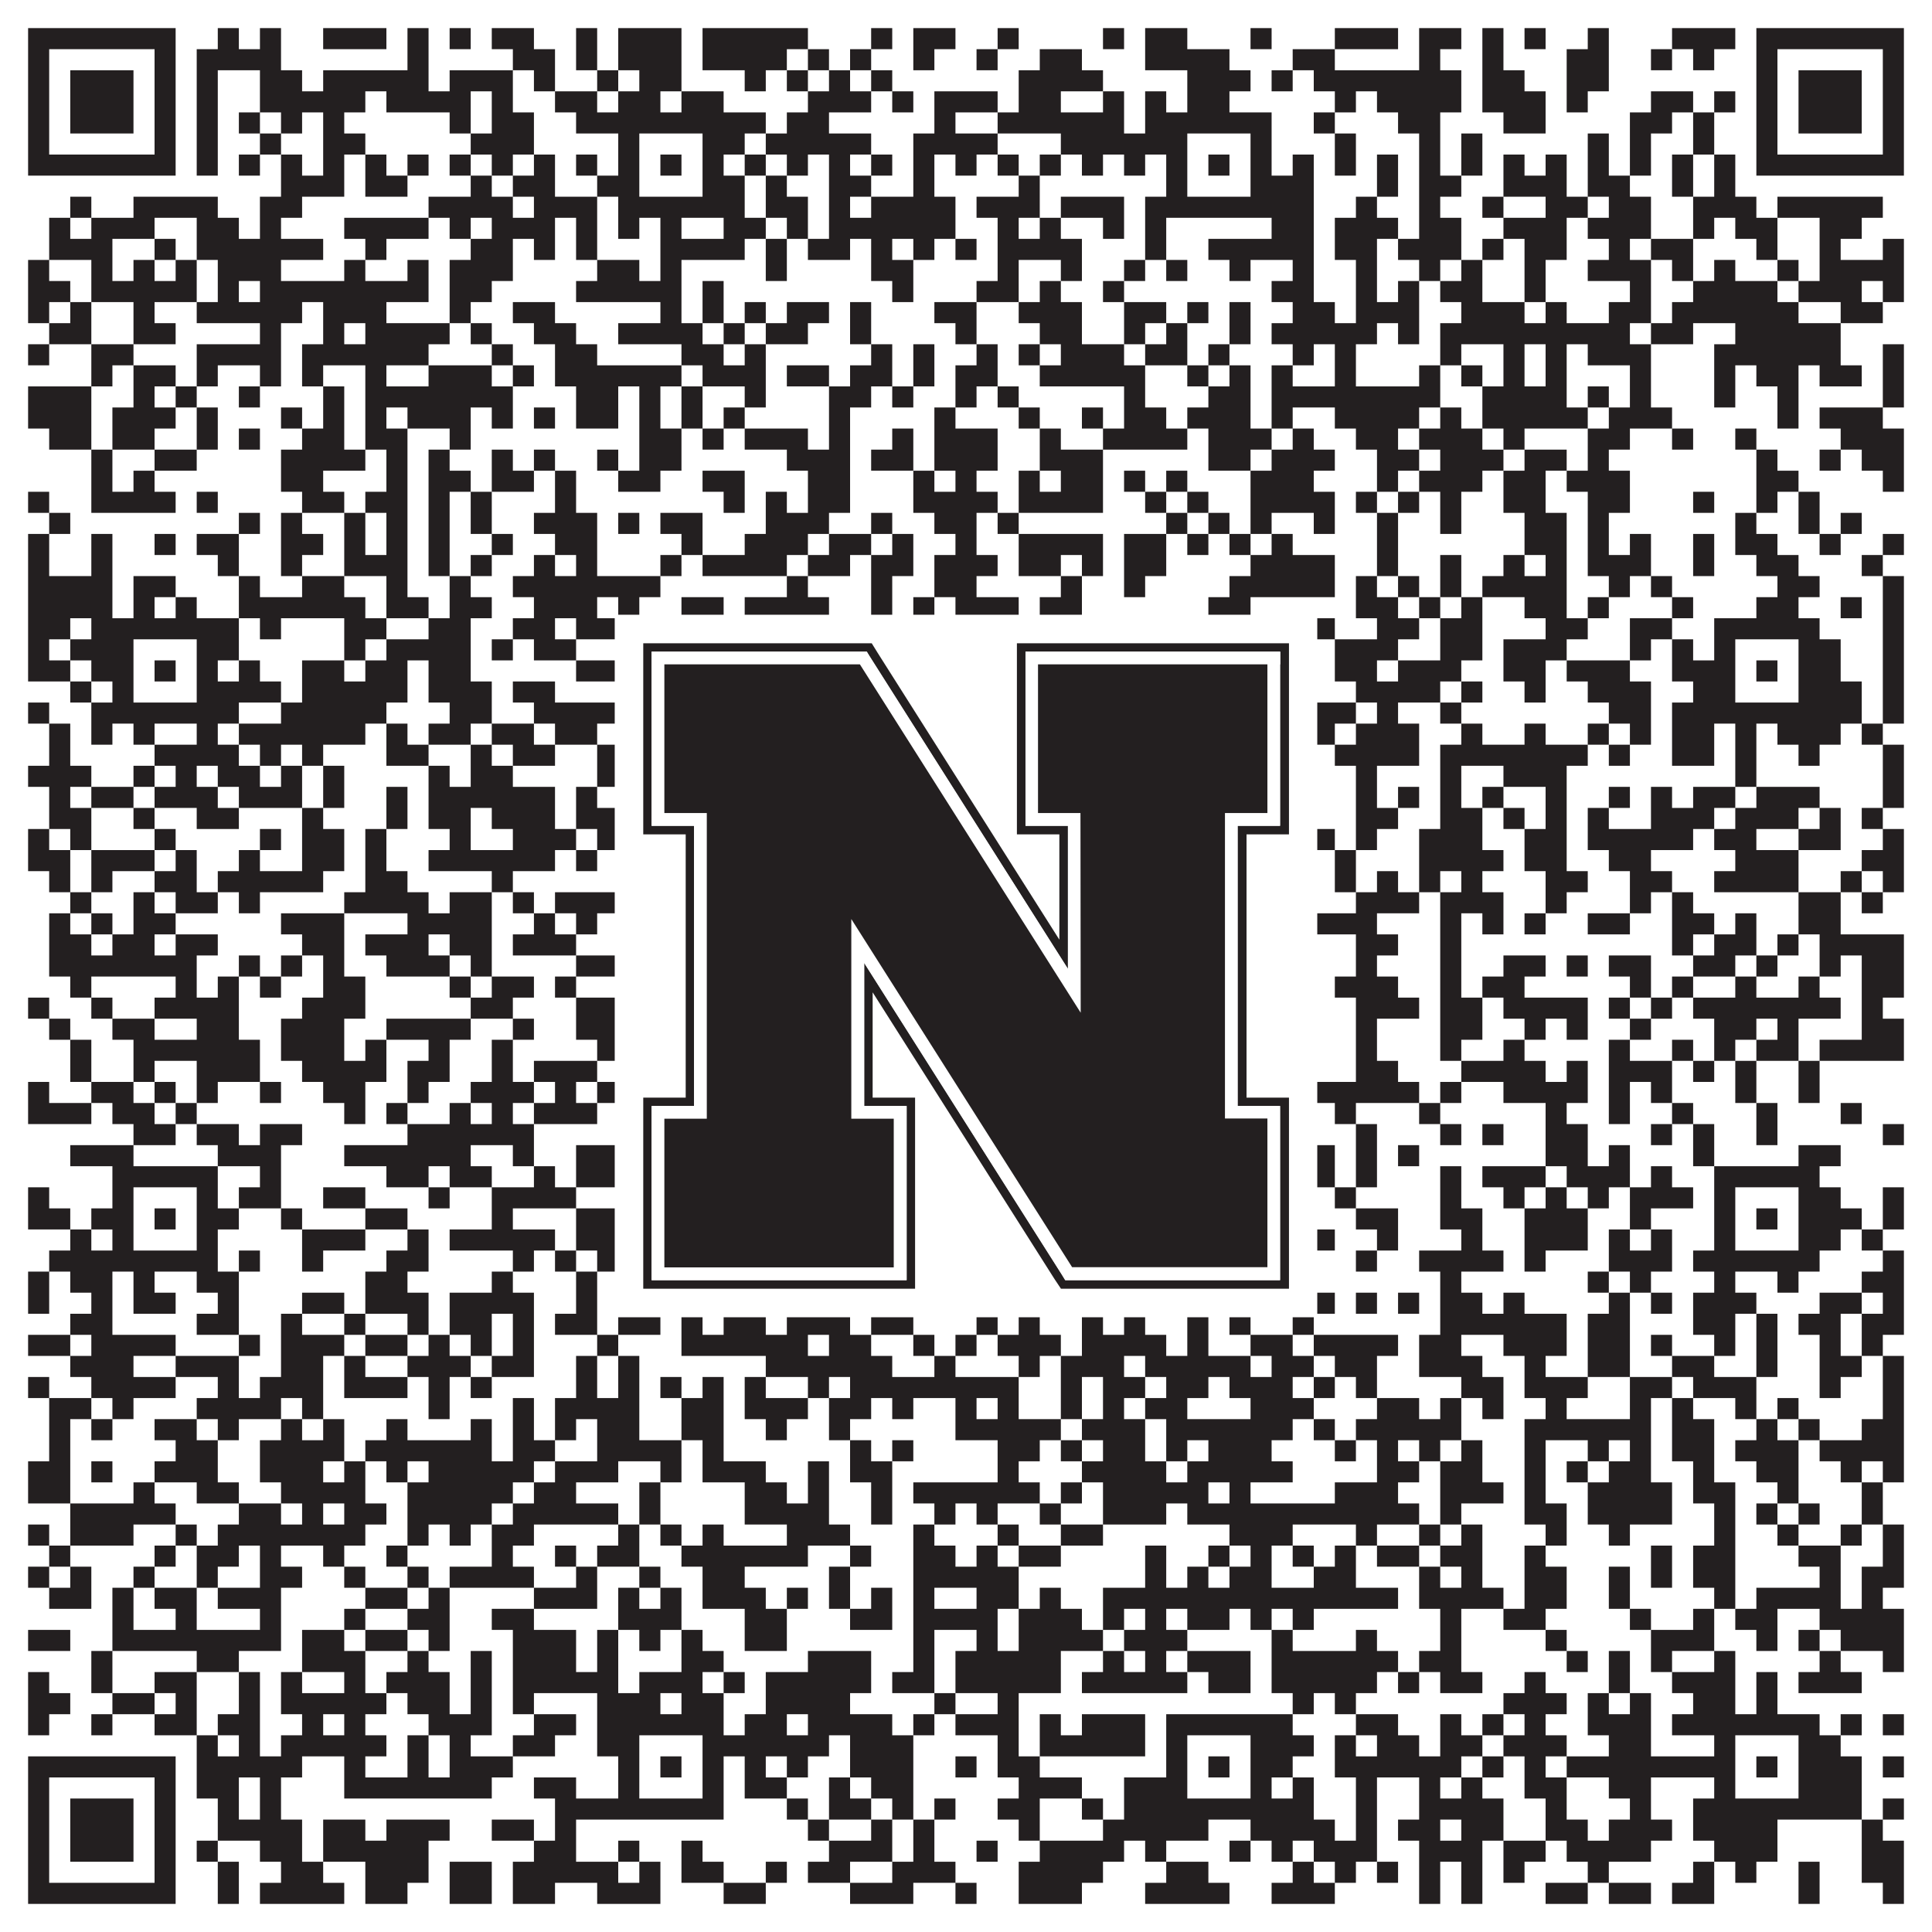 <?xml version="1.0"?>
<svg xmlns="http://www.w3.org/2000/svg" xmlns:xlink="http://www.w3.org/1999/xlink" version="1.1" width="1100px" height="1100px" viewBox="0 0 1100 1100"><rect x="0" y="0" width="1100" height="1100" fill="#ffffff" fill-opacity="1"/><path fill="#231f20" fill-opacity="1" d="M16,16L100,16L100,28L16,28ZM124,16L136,16L136,28L124,28ZM148,16L160,16L160,28L148,28ZM184,16L220,16L220,28L184,28ZM232,16L244,16L244,28L232,28ZM256,16L268,16L268,28L256,28ZM280,16L304,16L304,28L280,28ZM328,16L340,16L340,28L328,28ZM352,16L388,16L388,28L352,28ZM400,16L460,16L460,28L400,28ZM496,16L508,16L508,28L496,28ZM520,16L544,16L544,28L520,28ZM568,16L580,16L580,28L568,28ZM628,16L640,16L640,28L628,28ZM652,16L676,16L676,28L652,28ZM712,16L724,16L724,28L712,28ZM760,16L796,16L796,28L760,28ZM808,16L832,16L832,28L808,28ZM844,16L856,16L856,28L844,28ZM868,16L880,16L880,28L868,28ZM904,16L916,16L916,28L904,28ZM952,16L988,16L988,28L952,28ZM1000,16L1084,16L1084,28L1000,28ZM16,28L28,28L28,40L16,40ZM88,28L100,28L100,40L88,40ZM112,28L160,28L160,40L112,40ZM232,28L244,28L244,40L232,40ZM292,28L316,28L316,40L292,40ZM328,28L340,28L340,40L328,40ZM352,28L388,28L388,40L352,40ZM400,28L448,28L448,40L400,40ZM460,28L472,28L472,40L460,40ZM484,28L496,28L496,40L484,40ZM520,28L532,28L532,40L520,40ZM556,28L568,28L568,40L556,40ZM592,28L616,28L616,40L592,40ZM652,28L700,28L700,40L652,40ZM736,28L760,28L760,40L736,40ZM808,28L820,28L820,40L808,40ZM844,28L856,28L856,40L844,40ZM892,28L916,28L916,40L892,40ZM940,28L952,28L952,40L940,40ZM964,28L976,28L976,40L964,40ZM1000,28L1012,28L1012,40L1000,40ZM1072,28L1084,28L1084,40L1072,40ZM16,40L28,40L28,52L16,52ZM40,40L76,40L76,52L40,52ZM88,40L100,40L100,52L88,52ZM112,40L124,40L124,52L112,52ZM148,40L172,40L172,52L148,52ZM184,40L244,40L244,52L184,52ZM256,40L292,40L292,52L256,52ZM304,40L316,40L316,52L304,52ZM340,40L352,40L352,52L340,52ZM364,40L388,40L388,52L364,52ZM424,40L436,40L436,52L424,52ZM448,40L460,40L460,52L448,52ZM472,40L484,40L484,52L472,52ZM496,40L508,40L508,52L496,52ZM580,40L628,40L628,52L580,52ZM676,40L712,40L712,52L676,52ZM724,40L736,40L736,52L724,52ZM748,40L832,40L832,52L748,52ZM844,40L868,40L868,52L844,52ZM892,40L916,40L916,52L892,52ZM1000,40L1012,40L1012,52L1000,52ZM1024,40L1060,40L1060,52L1024,52ZM1072,40L1084,40L1084,52L1072,52ZM16,52L28,52L28,64L16,64ZM40,52L76,52L76,64L40,64ZM88,52L100,52L100,64L88,64ZM112,52L124,52L124,64L112,64ZM148,52L208,52L208,64L148,64ZM220,52L268,52L268,64L220,64ZM280,52L292,52L292,64L280,64ZM316,52L340,52L340,64L316,64ZM352,52L376,52L376,64L352,64ZM388,52L412,52L412,64L388,64ZM460,52L496,52L496,64L460,64ZM508,52L520,52L520,64L508,64ZM532,52L568,52L568,64L532,64ZM580,52L604,52L604,64L580,64ZM628,52L640,52L640,64L628,64ZM652,52L664,52L664,64L652,64ZM676,52L700,52L700,64L676,64ZM760,52L772,52L772,64L760,64ZM784,52L832,52L832,64L784,64ZM844,52L880,52L880,64L844,64ZM892,52L904,52L904,64L892,64ZM940,52L964,52L964,64L940,64ZM976,52L988,52L988,64L976,64ZM1000,52L1012,52L1012,64L1000,64ZM1024,52L1060,52L1060,64L1024,64ZM1072,52L1084,52L1084,64L1072,64ZM16,64L28,64L28,76L16,76ZM40,64L76,64L76,76L40,76ZM88,64L100,64L100,76L88,76ZM112,64L124,64L124,76L112,76ZM136,64L148,64L148,76L136,76ZM160,64L172,64L172,76L160,76ZM184,64L196,64L196,76L184,76ZM256,64L268,64L268,76L256,76ZM280,64L304,64L304,76L280,76ZM328,64L436,64L436,76L328,76ZM448,64L472,64L472,76L448,76ZM532,64L544,64L544,76L532,76ZM568,64L640,64L640,76L568,76ZM652,64L724,64L724,76L652,76ZM748,64L760,64L760,76L748,76ZM796,64L820,64L820,76L796,76ZM856,64L880,64L880,76L856,76ZM928,64L952,64L952,76L928,76ZM964,64L976,64L976,76L964,76ZM1000,64L1012,64L1012,76L1000,76ZM1024,64L1060,64L1060,76L1024,76ZM1072,64L1084,64L1084,76L1072,76ZM16,76L28,76L28,88L16,88ZM88,76L100,76L100,88L88,88ZM112,76L124,76L124,88L112,88ZM148,76L160,76L160,88L148,88ZM184,76L208,76L208,88L184,88ZM268,76L304,76L304,88L268,88ZM352,76L364,76L364,88L352,88ZM400,76L424,76L424,88L400,88ZM436,76L496,76L496,88L436,88ZM520,76L568,76L568,88L520,88ZM604,76L676,76L676,88L604,88ZM712,76L724,76L724,88L712,88ZM760,76L772,76L772,88L760,88ZM808,76L820,76L820,88L808,88ZM832,76L844,76L844,88L832,88ZM904,76L916,76L916,88L904,88ZM928,76L940,76L940,88L928,88ZM964,76L976,76L976,88L964,88ZM1000,76L1012,76L1012,88L1000,88ZM1072,76L1084,76L1084,88L1072,88ZM16,88L100,88L100,100L16,100ZM112,88L124,88L124,100L112,100ZM136,88L148,88L148,100L136,100ZM160,88L172,88L172,100L160,100ZM184,88L196,88L196,100L184,100ZM208,88L220,88L220,100L208,100ZM232,88L244,88L244,100L232,100ZM256,88L268,88L268,100L256,100ZM280,88L292,88L292,100L280,100ZM304,88L316,88L316,100L304,100ZM328,88L340,88L340,100L328,100ZM352,88L364,88L364,100L352,100ZM376,88L388,88L388,100L376,100ZM400,88L412,88L412,100L400,100ZM424,88L436,88L436,100L424,100ZM448,88L460,88L460,100L448,100ZM472,88L484,88L484,100L472,100ZM496,88L508,88L508,100L496,100ZM520,88L532,88L532,100L520,100ZM544,88L556,88L556,100L544,100ZM568,88L580,88L580,100L568,100ZM592,88L604,88L604,100L592,100ZM616,88L628,88L628,100L616,100ZM640,88L652,88L652,100L640,100ZM664,88L676,88L676,100L664,100ZM688,88L700,88L700,100L688,100ZM712,88L724,88L724,100L712,100ZM736,88L748,88L748,100L736,100ZM760,88L772,88L772,100L760,100ZM784,88L796,88L796,100L784,100ZM808,88L820,88L820,100L808,100ZM832,88L844,88L844,100L832,100ZM856,88L868,88L868,100L856,100ZM880,88L892,88L892,100L880,100ZM904,88L916,88L916,100L904,100ZM928,88L940,88L940,100L928,100ZM952,88L964,88L964,100L952,100ZM976,88L988,88L988,100L976,100ZM1000,88L1084,88L1084,100L1000,100ZM160,100L196,100L196,112L160,112ZM208,100L232,100L232,112L208,112ZM268,100L280,100L280,112L268,112ZM292,100L316,100L316,112L292,112ZM340,100L364,100L364,112L340,112ZM400,100L424,100L424,112L400,112ZM436,100L448,100L448,112L436,112ZM472,100L496,100L496,112L472,112ZM520,100L532,100L532,112L520,112ZM580,100L592,100L592,112L580,112ZM664,100L676,100L676,112L664,112ZM712,100L748,100L748,112L712,112ZM784,100L796,100L796,112L784,112ZM808,100L832,100L832,112L808,112ZM856,100L892,100L892,112L856,112ZM904,100L928,100L928,112L904,112ZM952,100L964,100L964,112L952,112ZM976,100L988,100L988,112L976,112ZM40,112L52,112L52,124L40,124ZM76,112L124,112L124,124L76,124ZM148,112L172,112L172,124L148,124ZM244,112L292,112L292,124L244,124ZM304,112L340,112L340,124L304,124ZM352,112L424,112L424,124L352,124ZM436,112L460,112L460,124L436,124ZM472,112L484,112L484,124L472,124ZM496,112L544,112L544,124L496,124ZM556,112L592,112L592,124L556,124ZM604,112L640,112L640,124L604,124ZM652,112L748,112L748,124L652,124ZM772,112L784,112L784,124L772,124ZM808,112L820,112L820,124L808,124ZM844,112L856,112L856,124L844,124ZM880,112L904,112L904,124L880,124ZM916,112L940,112L940,124L916,124ZM964,112L1000,112L1000,124L964,124ZM1012,112L1072,112L1072,124L1012,124ZM28,124L40,124L40,136L28,136ZM52,124L88,124L88,136L52,136ZM112,124L136,124L136,136L112,136ZM148,124L160,124L160,136L148,136ZM196,124L244,124L244,136L196,136ZM256,124L268,124L268,136L256,136ZM280,124L316,124L316,136L280,136ZM328,124L340,124L340,136L328,136ZM352,124L364,124L364,136L352,136ZM376,124L388,124L388,136L376,136ZM412,124L436,124L436,136L412,136ZM448,124L460,124L460,136L448,136ZM472,124L544,124L544,136L472,136ZM568,124L580,124L580,136L568,136ZM592,124L604,124L604,136L592,136ZM628,124L640,124L640,136L628,136ZM652,124L664,124L664,136L652,136ZM724,124L748,124L748,136L724,136ZM760,124L796,124L796,136L760,136ZM808,124L832,124L832,136L808,136ZM856,124L892,124L892,136L856,136ZM904,124L940,124L940,136L904,136ZM964,124L976,124L976,136L964,136ZM988,124L1012,124L1012,136L988,136ZM1036,124L1060,124L1060,136L1036,136ZM28,136L64,136L64,148L28,148ZM88,136L100,136L100,148L88,148ZM112,136L184,136L184,148L112,148ZM208,136L220,136L220,148L208,148ZM268,136L292,136L292,148L268,148ZM304,136L316,136L316,148L304,148ZM328,136L340,136L340,148L328,148ZM376,136L424,136L424,148L376,148ZM436,136L448,136L448,148L436,148ZM460,136L484,136L484,148L460,148ZM496,136L508,136L508,148L496,148ZM520,136L532,136L532,148L520,148ZM544,136L556,136L556,148L544,148ZM568,136L616,136L616,148L568,148ZM652,136L664,136L664,148L652,148ZM688,136L748,136L748,148L688,148ZM760,136L784,136L784,148L760,148ZM796,136L832,136L832,148L796,148ZM844,136L856,136L856,148L844,148ZM868,136L892,136L892,148L868,148ZM916,136L928,136L928,148L916,148ZM940,136L964,136L964,148L940,148ZM1000,136L1012,136L1012,148L1000,148ZM1036,136L1048,136L1048,148L1036,148ZM1072,136L1084,136L1084,148L1072,148ZM16,148L28,148L28,160L16,160ZM52,148L64,148L64,160L52,160ZM76,148L88,148L88,160L76,160ZM100,148L112,148L112,160L100,160ZM124,148L160,148L160,160L124,160ZM196,148L208,148L208,160L196,160ZM232,148L244,148L244,160L232,160ZM256,148L292,148L292,160L256,160ZM340,148L364,148L364,160L340,160ZM376,148L388,148L388,160L376,160ZM436,148L448,148L448,160L436,160ZM496,148L520,148L520,160L496,160ZM568,148L580,148L580,160L568,160ZM604,148L616,148L616,160L604,160ZM640,148L652,148L652,160L640,160ZM664,148L676,148L676,160L664,160ZM700,148L712,148L712,160L700,160ZM736,148L748,148L748,160L736,160ZM772,148L784,148L784,160L772,160ZM808,148L820,148L820,160L808,160ZM832,148L844,148L844,160L832,160ZM868,148L880,148L880,160L868,160ZM904,148L940,148L940,160L904,160ZM952,148L964,148L964,160L952,160ZM976,148L988,148L988,160L976,160ZM1012,148L1024,148L1024,160L1012,160ZM1036,148L1084,148L1084,160L1036,160ZM16,160L40,160L40,172L16,172ZM52,160L112,160L112,172L52,172ZM124,160L136,160L136,172L124,172ZM148,160L244,160L244,172L148,172ZM256,160L280,160L280,172L256,172ZM328,160L388,160L388,172L328,172ZM400,160L412,160L412,172L400,172ZM508,160L520,160L520,172L508,172ZM556,160L580,160L580,172L556,172ZM592,160L604,160L604,172L592,172ZM628,160L640,160L640,172L628,172ZM724,160L748,160L748,172L724,172ZM772,160L784,160L784,172L772,172ZM796,160L808,160L808,172L796,172ZM820,160L844,160L844,172L820,172ZM868,160L880,160L880,172L868,172ZM928,160L940,160L940,172L928,172ZM964,160L1012,160L1012,172L964,172ZM1024,160L1060,160L1060,172L1024,172ZM1072,160L1084,160L1084,172L1072,172ZM16,172L28,172L28,184L16,184ZM40,172L52,172L52,184L40,184ZM76,172L88,172L88,184L76,184ZM112,172L172,172L172,184L112,184ZM184,172L220,172L220,184L184,184ZM256,172L268,172L268,184L256,184ZM292,172L316,172L316,184L292,184ZM376,172L388,172L388,184L376,184ZM400,172L412,172L412,184L400,184ZM424,172L436,172L436,184L424,184ZM448,172L472,172L472,184L448,184ZM484,172L496,172L496,184L484,184ZM532,172L556,172L556,184L532,184ZM580,172L616,172L616,184L580,184ZM640,172L664,172L664,184L640,184ZM676,172L688,172L688,184L676,184ZM700,172L712,172L712,184L700,184ZM736,172L760,172L760,184L736,184ZM772,172L808,172L808,184L772,184ZM832,172L868,172L868,184L832,184ZM880,172L892,172L892,184L880,184ZM916,172L940,172L940,184L916,184ZM952,172L1024,172L1024,184L952,184ZM1048,172L1072,172L1072,184L1048,184ZM28,184L52,184L52,196L28,196ZM76,184L100,184L100,196L76,196ZM148,184L160,184L160,196L148,196ZM184,184L196,184L196,196L184,196ZM208,184L256,184L256,196L208,196ZM268,184L280,184L280,196L268,196ZM304,184L328,184L328,196L304,196ZM352,184L400,184L400,196L352,196ZM412,184L424,184L424,196L412,196ZM436,184L460,184L460,196L436,196ZM484,184L496,184L496,196L484,196ZM544,184L556,184L556,196L544,196ZM592,184L616,184L616,196L592,196ZM640,184L652,184L652,196L640,196ZM664,184L676,184L676,196L664,196ZM700,184L712,184L712,196L700,196ZM724,184L784,184L784,196L724,196ZM796,184L808,184L808,196L796,196ZM820,184L928,184L928,196L820,196ZM940,184L964,184L964,196L940,196ZM988,184L1048,184L1048,196L988,196ZM16,196L28,196L28,208L16,208ZM52,196L76,196L76,208L52,208ZM112,196L160,196L160,208L112,208ZM172,196L244,196L244,208L172,208ZM280,196L292,196L292,208L280,208ZM316,196L340,196L340,208L316,208ZM388,196L412,196L412,208L388,208ZM424,196L436,196L436,208L424,208ZM496,196L508,196L508,208L496,208ZM520,196L532,196L532,208L520,208ZM556,196L568,196L568,208L556,208ZM580,196L592,196L592,208L580,208ZM604,196L640,196L640,208L604,208ZM652,196L676,196L676,208L652,208ZM688,196L700,196L700,208L688,208ZM736,196L748,196L748,208L736,208ZM760,196L772,196L772,208L760,208ZM820,196L832,196L832,208L820,208ZM856,196L868,196L868,208L856,208ZM880,196L892,196L892,208L880,208ZM904,196L940,196L940,208L904,208ZM976,196L1048,196L1048,208L976,208ZM1072,196L1084,196L1084,208L1072,208ZM52,208L64,208L64,220L52,220ZM76,208L100,208L100,220L76,220ZM112,208L124,208L124,220L112,220ZM148,208L160,208L160,220L148,220ZM172,208L184,208L184,220L172,220ZM208,208L220,208L220,220L208,220ZM244,208L280,208L280,220L244,220ZM292,208L304,208L304,220L292,220ZM316,208L388,208L388,220L316,220ZM400,208L436,208L436,220L400,220ZM448,208L472,208L472,220L448,220ZM484,208L508,208L508,220L484,220ZM520,208L532,208L532,220L520,220ZM544,208L568,208L568,220L544,220ZM592,208L652,208L652,220L592,220ZM676,208L688,208L688,220L676,220ZM700,208L712,208L712,220L700,220ZM724,208L736,208L736,220L724,220ZM760,208L772,208L772,220L760,220ZM808,208L820,208L820,220L808,220ZM832,208L844,208L844,220L832,220ZM856,208L868,208L868,220L856,220ZM880,208L892,208L892,220L880,220ZM928,208L940,208L940,220L928,220ZM976,208L988,208L988,220L976,220ZM1000,208L1024,208L1024,220L1000,220ZM1036,208L1060,208L1060,220L1036,220ZM1072,208L1084,208L1084,220L1072,220ZM16,220L52,220L52,232L16,232ZM76,220L88,220L88,232L76,232ZM100,220L112,220L112,232L100,232ZM136,220L148,220L148,232L136,232ZM184,220L196,220L196,232L184,232ZM208,220L292,220L292,232L208,232ZM328,220L352,220L352,232L328,232ZM364,220L376,220L376,232L364,232ZM388,220L400,220L400,232L388,232ZM424,220L436,220L436,232L424,232ZM472,220L496,220L496,232L472,232ZM508,220L520,220L520,232L508,232ZM544,220L556,220L556,232L544,232ZM568,220L580,220L580,232L568,232ZM640,220L652,220L652,232L640,232ZM688,220L712,220L712,232L688,232ZM724,220L820,220L820,232L724,232ZM844,220L892,220L892,232L844,232ZM904,220L916,220L916,232L904,232ZM928,220L940,220L940,232L928,232ZM976,220L988,220L988,232L976,232ZM1012,220L1024,220L1024,232L1012,232ZM1072,220L1084,220L1084,232L1072,232ZM16,232L52,232L52,244L16,244ZM64,232L100,232L100,244L64,244ZM112,232L124,232L124,244L112,244ZM160,232L172,232L172,244L160,244ZM184,232L196,232L196,244L184,244ZM208,232L220,232L220,244L208,244ZM232,232L268,232L268,244L232,244ZM280,232L292,232L292,244L280,244ZM304,232L316,232L316,244L304,244ZM328,232L352,232L352,244L328,244ZM364,232L376,232L376,244L364,244ZM388,232L400,232L400,244L388,244ZM412,232L424,232L424,244L412,244ZM472,232L484,232L484,244L472,244ZM532,232L544,232L544,244L532,244ZM580,232L592,232L592,244L580,244ZM616,232L628,232L628,244L616,244ZM640,232L664,232L664,244L640,244ZM676,232L712,232L712,244L676,244ZM724,232L736,232L736,244L724,244ZM760,232L808,232L808,244L760,244ZM820,232L832,232L832,244L820,244ZM844,232L904,232L904,244L844,244ZM916,232L952,232L952,244L916,244ZM1012,232L1024,232L1024,244L1012,244ZM1036,232L1072,232L1072,244L1036,244ZM28,244L52,244L52,256L28,256ZM64,244L88,244L88,256L64,256ZM112,244L124,244L124,256L112,256ZM136,244L148,244L148,256L136,256ZM172,244L196,244L196,256L172,256ZM208,244L232,244L232,256L208,256ZM256,244L268,244L268,256L256,256ZM364,244L388,244L388,256L364,256ZM400,244L412,244L412,256L400,256ZM424,244L460,244L460,256L424,256ZM472,244L484,244L484,256L472,256ZM508,244L520,244L520,256L508,256ZM532,244L568,244L568,256L532,256ZM592,244L604,244L604,256L592,256ZM628,244L676,244L676,256L628,256ZM688,244L724,244L724,256L688,256ZM736,244L748,244L748,256L736,256ZM772,244L796,244L796,256L772,256ZM808,244L844,244L844,256L808,256ZM856,244L868,244L868,256L856,256ZM904,244L928,244L928,256L904,256ZM952,244L964,244L964,256L952,256ZM988,244L1000,244L1000,256L988,256ZM1048,244L1084,244L1084,256L1048,256ZM52,256L64,256L64,268L52,268ZM88,256L112,256L112,268L88,268ZM160,256L208,256L208,268L160,268ZM220,256L232,256L232,268L220,268ZM244,256L256,256L256,268L244,268ZM280,256L292,256L292,268L280,268ZM304,256L316,256L316,268L304,268ZM340,256L352,256L352,268L340,268ZM364,256L388,256L388,268L364,268ZM448,256L484,256L484,268L448,268ZM496,256L520,256L520,268L496,268ZM532,256L568,256L568,268L532,268ZM592,256L628,256L628,268L592,268ZM688,256L712,256L712,268L688,268ZM724,256L760,256L760,268L724,268ZM784,256L808,256L808,268L784,268ZM820,256L856,256L856,268L820,268ZM868,256L892,256L892,268L868,268ZM904,256L916,256L916,268L904,268ZM1000,256L1012,256L1012,268L1000,268ZM1036,256L1048,256L1048,268L1036,268ZM1060,256L1084,256L1084,268L1060,268ZM52,268L64,268L64,280L52,280ZM76,268L88,268L88,280L76,280ZM160,268L184,268L184,280L160,280ZM220,268L232,268L232,280L220,280ZM244,268L268,268L268,280L244,280ZM280,268L304,268L304,280L280,280ZM316,268L328,268L328,280L316,280ZM352,268L376,268L376,280L352,280ZM400,268L424,268L424,280L400,280ZM460,268L484,268L484,280L460,280ZM520,268L532,268L532,280L520,280ZM544,268L556,268L556,280L544,280ZM580,268L592,268L592,280L580,280ZM604,268L628,268L628,280L604,280ZM640,268L652,268L652,280L640,280ZM664,268L676,268L676,280L664,280ZM712,268L748,268L748,280L712,280ZM784,268L796,268L796,280L784,280ZM808,268L844,268L844,280L808,280ZM856,268L880,268L880,280L856,280ZM892,268L928,268L928,280L892,280ZM1000,268L1024,268L1024,280L1000,280ZM1072,268L1084,268L1084,280L1072,280ZM16,280L28,280L28,292L16,292ZM52,280L100,280L100,292L52,292ZM112,280L124,280L124,292L112,292ZM172,280L196,280L196,292L172,292ZM208,280L232,280L232,292L208,292ZM244,280L256,280L256,292L244,292ZM268,280L280,280L280,292L268,292ZM316,280L328,280L328,292L316,292ZM412,280L424,280L424,292L412,292ZM436,280L448,280L448,292L436,292ZM460,280L484,280L484,292L460,292ZM520,280L568,280L568,292L520,292ZM580,280L628,280L628,292L580,292ZM652,280L664,280L664,292L652,292ZM676,280L688,280L688,292L676,292ZM712,280L760,280L760,292L712,292ZM772,280L784,280L784,292L772,292ZM796,280L808,280L808,292L796,292ZM820,280L832,280L832,292L820,292ZM856,280L880,280L880,292L856,292ZM904,280L928,280L928,292L904,292ZM964,280L976,280L976,292L964,292ZM1000,280L1012,280L1012,292L1000,292ZM1024,280L1036,280L1036,292L1024,292ZM28,292L40,292L40,304L28,304ZM136,292L148,292L148,304L136,304ZM160,292L172,292L172,304L160,304ZM196,292L208,292L208,304L196,304ZM220,292L232,292L232,304L220,304ZM244,292L256,292L256,304L244,304ZM268,292L280,292L280,304L268,304ZM304,292L340,292L340,304L304,304ZM352,292L364,292L364,304L352,304ZM376,292L400,292L400,304L376,304ZM436,292L472,292L472,304L436,304ZM496,292L508,292L508,304L496,304ZM532,292L556,292L556,304L532,304ZM568,292L580,292L580,304L568,304ZM664,292L676,292L676,304L664,304ZM688,292L700,292L700,304L688,304ZM712,292L724,292L724,304L712,304ZM748,292L760,292L760,304L748,304ZM784,292L796,292L796,304L784,304ZM820,292L832,292L832,304L820,304ZM868,292L892,292L892,304L868,304ZM904,292L916,292L916,304L904,304ZM988,292L1000,292L1000,304L988,304ZM1024,292L1036,292L1036,304L1024,304ZM1048,292L1060,292L1060,304L1048,304ZM16,304L28,304L28,316L16,316ZM52,304L64,304L64,316L52,316ZM88,304L100,304L100,316L88,316ZM112,304L136,304L136,316L112,316ZM160,304L184,304L184,316L160,316ZM196,304L208,304L208,316L196,316ZM220,304L232,304L232,316L220,316ZM244,304L256,304L256,316L244,316ZM280,304L292,304L292,316L280,316ZM316,304L340,304L340,316L316,316ZM388,304L400,304L400,316L388,316ZM424,304L460,304L460,316L424,316ZM472,304L496,304L496,316L472,316ZM508,304L520,304L520,316L508,316ZM544,304L556,304L556,316L544,316ZM580,304L628,304L628,316L580,316ZM640,304L664,304L664,316L640,316ZM676,304L688,304L688,316L676,316ZM700,304L712,304L712,316L700,316ZM724,304L736,304L736,316L724,316ZM784,304L796,304L796,316L784,316ZM868,304L892,304L892,316L868,316ZM904,304L916,304L916,316L904,316ZM928,304L940,304L940,316L928,316ZM964,304L976,304L976,316L964,316ZM988,304L1012,304L1012,316L988,316ZM1036,304L1048,304L1048,316L1036,316ZM1072,304L1084,304L1084,316L1072,316ZM16,316L28,316L28,328L16,328ZM52,316L64,316L64,328L52,328ZM124,316L136,316L136,328L124,328ZM160,316L172,316L172,328L160,328ZM196,316L232,316L232,328L196,328ZM244,316L256,316L256,328L244,328ZM268,316L280,316L280,328L268,328ZM304,316L316,316L316,328L304,328ZM328,316L340,316L340,328L328,328ZM376,316L388,316L388,328L376,328ZM400,316L448,316L448,328L400,328ZM460,316L484,316L484,328L460,328ZM496,316L520,316L520,328L496,328ZM532,316L568,316L568,328L532,328ZM580,316L604,316L604,328L580,328ZM616,316L628,316L628,328L616,328ZM640,316L664,316L664,328L640,328ZM712,316L760,316L760,328L712,328ZM784,316L796,316L796,328L784,328ZM820,316L832,316L832,328L820,328ZM856,316L868,316L868,328L856,328ZM880,316L892,316L892,328L880,328ZM904,316L940,316L940,328L904,328ZM964,316L976,316L976,328L964,328ZM1000,316L1024,316L1024,328L1000,328ZM1060,316L1072,316L1072,328L1060,328ZM16,328L64,328L64,340L16,340ZM76,328L100,328L100,340L76,340ZM136,328L148,328L148,340L136,340ZM172,328L196,328L196,340L172,340ZM220,328L232,328L232,340L220,340ZM256,328L268,328L268,340L256,340ZM292,328L376,328L376,340L292,340ZM448,328L460,328L460,340L448,340ZM496,328L508,328L508,340L496,340ZM532,328L556,328L556,340L532,340ZM604,328L616,328L616,340L604,340ZM640,328L652,328L652,340L640,340ZM700,328L760,328L760,340L700,340ZM772,328L784,328L784,340L772,340ZM796,328L808,328L808,340L796,340ZM820,328L832,328L832,340L820,340ZM844,328L892,328L892,340L844,340ZM916,328L928,328L928,340L916,340ZM940,328L952,328L952,340L940,340ZM1012,328L1036,328L1036,340L1012,340ZM1072,328L1084,328L1084,340L1072,340ZM16,340L64,340L64,352L16,352ZM76,340L88,340L88,352L76,352ZM100,340L112,340L112,352L100,352ZM136,340L208,340L208,352L136,352ZM220,340L244,340L244,352L220,352ZM256,340L280,340L280,352L256,352ZM304,340L340,340L340,352L304,352ZM352,340L364,340L364,352L352,352ZM388,340L412,340L412,352L388,352ZM424,340L472,340L472,352L424,352ZM496,340L508,340L508,352L496,352ZM520,340L532,340L532,352L520,352ZM544,340L580,340L580,352L544,352ZM592,340L616,340L616,352L592,352ZM688,340L712,340L712,352L688,352ZM772,340L796,340L796,352L772,352ZM808,340L820,340L820,352L808,352ZM832,340L844,340L844,352L832,352ZM868,340L892,340L892,352L868,352ZM904,340L916,340L916,352L904,352ZM952,340L964,340L964,352L952,352ZM1000,340L1024,340L1024,352L1000,352ZM1048,340L1060,340L1060,352L1048,352ZM1072,340L1084,340L1084,352L1072,352ZM16,352L40,352L40,364L16,364ZM52,352L136,352L136,364L52,364ZM148,352L160,352L160,364L148,364ZM196,352L220,352L220,364L196,364ZM244,352L268,352L268,364L244,364ZM292,352L316,352L316,364L292,364ZM328,352L460,352L460,364L328,364ZM472,352L484,352L484,364L472,364ZM508,352L532,352L532,364L508,364ZM556,352L568,352L568,364L556,364ZM592,352L616,352L616,364L592,364ZM628,352L760,352L760,364L628,364ZM784,352L808,352L808,364L784,364ZM820,352L844,352L844,364L820,364ZM880,352L904,352L904,364L880,364ZM928,352L952,352L952,364L928,364ZM976,352L1036,352L1036,364L976,364ZM1072,352L1084,352L1084,364L1072,364ZM16,364L28,364L28,376L16,376ZM40,364L76,364L76,376L40,376ZM112,364L136,364L136,376L112,376ZM196,364L208,364L208,376L196,376ZM220,364L268,364L268,376L220,376ZM280,364L292,364L292,376L280,376ZM304,364L328,364L328,376L304,376ZM352,364L364,364L364,376L352,376ZM400,364L412,364L412,376L400,376ZM424,364L436,364L436,376L424,376ZM484,364L520,364L520,376L484,376ZM532,364L556,364L556,376L532,376ZM568,364L580,364L580,376L568,376ZM628,364L640,364L640,376L628,376ZM664,364L676,364L676,376L664,376ZM712,364L724,364L724,376L712,376ZM736,364L748,364L748,376L736,376ZM760,364L796,364L796,376L760,376ZM820,364L844,364L844,376L820,376ZM856,364L892,364L892,376L856,376ZM928,364L940,364L940,376L928,376ZM952,364L964,364L964,376L952,376ZM976,364L988,364L988,376L976,376ZM1024,364L1048,364L1048,376L1024,376ZM1072,364L1084,364L1084,376L1072,376ZM16,376L40,376L40,388L16,388ZM52,376L76,376L76,388L52,388ZM88,376L100,376L100,388L88,388ZM112,376L124,376L124,388L112,388ZM136,376L148,376L148,388L136,388ZM172,376L196,376L196,388L172,388ZM208,376L232,376L232,388L208,388ZM244,376L268,376L268,388L244,388ZM328,376L364,376L364,388L328,388ZM376,376L388,376L388,388L376,388ZM400,376L412,376L412,388L400,388ZM448,376L496,376L496,388L448,388ZM532,376L568,376L568,388L532,388ZM592,376L604,376L604,388L592,388ZM616,376L676,376L676,388L616,388ZM688,376L700,376L700,388L688,388ZM712,376L736,376L736,388L712,388ZM760,376L784,376L784,388L760,388ZM796,376L832,376L832,388L796,388ZM856,376L880,376L880,388L856,388ZM892,376L928,376L928,388L892,388ZM952,376L988,376L988,388L952,388ZM1000,376L1012,376L1012,388L1000,388ZM1024,376L1048,376L1048,388L1024,388ZM1072,376L1084,376L1084,388L1072,388ZM40,388L52,388L52,400L40,400ZM64,388L76,388L76,400L64,400ZM112,388L160,388L160,400L112,400ZM172,388L232,388L232,400L172,400ZM244,388L280,388L280,400L244,400ZM292,388L316,388L316,400L292,400ZM352,388L364,388L364,400L352,400ZM400,388L448,388L448,400L400,400ZM472,388L508,388L508,400L472,400ZM532,388L568,388L568,400L532,400ZM580,388L592,388L592,400L580,400ZM664,388L676,388L676,400L664,400ZM712,388L724,388L724,400L712,400ZM736,388L748,388L748,400L736,400ZM772,388L820,388L820,400L772,400ZM832,388L844,388L844,400L832,400ZM868,388L880,388L880,400L868,400ZM904,388L940,388L940,400L904,400ZM964,388L988,388L988,400L964,400ZM1024,388L1060,388L1060,400L1024,400ZM1072,388L1084,388L1084,400L1072,400ZM16,400L28,400L28,412L16,412ZM52,400L136,400L136,412L52,412ZM160,400L220,400L220,412L160,412ZM256,400L280,400L280,412L256,412ZM304,400L436,400L436,412L304,412ZM448,400L460,400L460,412L448,412ZM472,400L484,400L484,412L472,412ZM496,400L508,400L508,412L496,412ZM520,400L532,400L532,412L520,412ZM544,400L556,400L556,412L544,412ZM580,400L592,400L592,412L580,412ZM604,400L640,400L640,412L604,412ZM664,400L772,400L772,412L664,412ZM784,400L796,400L796,412L784,412ZM820,400L832,400L832,412L820,412ZM916,400L940,400L940,412L916,412ZM952,400L1060,400L1060,412L952,412ZM1072,400L1084,400L1084,412L1072,412ZM28,412L40,412L40,424L28,424ZM52,412L64,412L64,424L52,424ZM76,412L88,412L88,424L76,424ZM112,412L124,412L124,424L112,424ZM136,412L208,412L208,424L136,424ZM220,412L232,412L232,424L220,424ZM244,412L268,412L268,424L244,424ZM280,412L304,412L304,424L280,424ZM316,412L340,412L340,424L316,424ZM364,412L376,412L376,424L364,424ZM412,412L424,412L424,424L412,424ZM448,412L460,412L460,424L448,424ZM472,412L496,412L496,424L472,424ZM544,412L556,412L556,424L544,424ZM568,412L580,412L580,424L568,424ZM592,412L604,412L604,424L592,424ZM628,412L652,412L652,424L628,424ZM688,412L700,412L700,424L688,424ZM724,412L760,412L760,424L724,424ZM772,412L808,412L808,424L772,424ZM832,412L844,412L844,424L832,424ZM868,412L880,412L880,424L868,424ZM904,412L916,412L916,424L904,424ZM928,412L940,412L940,424L928,424ZM952,412L976,412L976,424L952,424ZM988,412L1000,412L1000,424L988,424ZM1012,412L1048,412L1048,424L1012,424ZM1060,412L1072,412L1072,424L1060,424ZM28,424L40,424L40,436L28,436ZM88,424L136,424L136,436L88,436ZM148,424L160,424L160,436L148,436ZM172,424L184,424L184,436L172,436ZM220,424L244,424L244,436L220,436ZM268,424L280,424L280,436L268,436ZM292,424L316,424L316,436L292,436ZM340,424L352,424L352,436L340,436ZM376,424L388,424L388,436L376,436ZM412,424L436,424L436,436L412,436ZM460,424L472,424L472,436L460,436ZM484,424L496,424L496,436L484,436ZM508,424L520,424L520,436L508,436ZM544,424L568,424L568,436L544,436ZM604,424L628,424L628,436L604,436ZM652,424L676,424L676,436L652,436ZM688,424L712,424L712,436L688,436ZM724,424L748,424L748,436L724,436ZM760,424L808,424L808,436L760,436ZM820,424L904,424L904,436L820,436ZM916,424L928,424L928,436L916,436ZM952,424L976,424L976,436L952,436ZM988,424L1000,424L1000,436L988,436ZM1024,424L1036,424L1036,436L1024,436ZM1072,424L1084,424L1084,436L1072,436ZM16,436L52,436L52,448L16,448ZM76,436L88,436L88,448L76,448ZM100,436L112,436L112,448L100,448ZM124,436L148,436L148,448L124,448ZM160,436L172,436L172,448L160,448ZM184,436L196,436L196,448L184,448ZM244,436L256,436L256,448L244,448ZM268,436L292,436L292,448L268,448ZM340,436L352,436L352,448L340,448ZM364,436L376,436L376,448L364,448ZM412,436L436,436L436,448L412,448ZM448,436L484,436L484,448L448,448ZM508,436L616,436L616,448L508,448ZM652,436L664,436L664,448L652,448ZM676,436L688,436L688,448L676,448ZM700,436L712,436L712,448L700,448ZM736,436L748,436L748,448L736,448ZM772,436L784,436L784,448L772,448ZM820,436L832,436L832,448L820,448ZM856,436L892,436L892,448L856,448ZM988,436L1000,436L1000,448L988,448ZM1072,436L1084,436L1084,448L1072,448ZM28,448L40,448L40,460L28,460ZM52,448L76,448L76,460L52,460ZM88,448L124,448L124,460L88,460ZM136,448L172,448L172,460L136,460ZM184,448L196,448L196,460L184,460ZM220,448L232,448L232,460L220,460ZM244,448L316,448L316,460L244,460ZM328,448L340,448L340,460L328,460ZM388,448L424,448L424,460L388,460ZM436,448L448,448L448,460L436,460ZM472,448L484,448L484,460L472,460ZM496,448L544,448L544,460L496,460ZM568,448L592,448L592,460L568,460ZM652,448L676,448L676,460L652,460ZM700,448L736,448L736,460L700,460ZM772,448L784,448L784,460L772,460ZM796,448L808,448L808,460L796,460ZM820,448L832,448L832,460L820,460ZM844,448L856,448L856,460L844,460ZM880,448L892,448L892,460L880,460ZM916,448L928,448L928,460L916,460ZM940,448L952,448L952,460L940,460ZM964,448L988,448L988,460L964,460ZM1000,448L1036,448L1036,460L1000,460ZM1072,448L1084,448L1084,460L1072,460ZM28,460L52,460L52,472L28,472ZM76,460L88,460L88,472L76,472ZM112,460L136,460L136,472L112,472ZM172,460L184,460L184,472L172,472ZM220,460L232,460L232,472L220,472ZM244,460L268,460L268,472L244,472ZM280,460L316,460L316,472L280,472ZM328,460L364,460L364,472L328,472ZM400,460L424,460L424,472L400,472ZM472,460L484,460L484,472L472,472ZM508,460L520,460L520,472L508,472ZM532,460L640,460L640,472L532,472ZM712,460L724,460L724,472L712,472ZM736,460L748,460L748,472L736,472ZM772,460L796,460L796,472L772,472ZM820,460L844,460L844,472L820,472ZM856,460L868,460L868,472L856,472ZM880,460L892,460L892,472L880,472ZM904,460L916,460L916,472L904,472ZM940,460L976,460L976,472L940,472ZM988,460L1024,460L1024,472L988,472ZM1036,460L1048,460L1048,472L1036,472ZM1060,460L1072,460L1072,472L1060,472ZM16,472L28,472L28,484L16,484ZM40,472L52,472L52,484L40,484ZM88,472L100,472L100,484L88,484ZM148,472L160,472L160,484L148,484ZM172,472L196,472L196,484L172,484ZM208,472L220,472L220,484L208,484ZM256,472L268,472L268,484L256,484ZM292,472L328,472L328,484L292,484ZM340,472L352,472L352,484L340,484ZM364,472L376,472L376,484L364,484ZM388,472L400,472L400,484L388,484ZM412,472L424,472L424,484L412,484ZM460,472L520,472L520,484L460,484ZM568,472L580,472L580,484L568,484ZM640,472L664,472L664,484L640,484ZM676,472L688,472L688,484L676,484ZM724,472L736,472L736,484L724,484ZM748,472L760,472L760,484L748,484ZM772,472L784,472L784,484L772,484ZM808,472L844,472L844,484L808,484ZM868,472L892,472L892,484L868,484ZM904,472L964,472L964,484L904,484ZM976,472L1000,472L1000,484L976,484ZM1024,472L1048,472L1048,484L1024,484ZM1072,472L1084,472L1084,484L1072,484ZM16,484L40,484L40,496L16,496ZM52,484L88,484L88,496L52,496ZM100,484L112,484L112,496L100,496ZM136,484L148,484L148,496L136,496ZM172,484L196,484L196,496L172,496ZM208,484L220,484L220,496L208,496ZM244,484L316,484L316,496L244,496ZM328,484L340,484L340,496L328,496ZM352,484L376,484L376,496L352,496ZM388,484L400,484L400,496L388,496ZM460,484L472,484L472,496L460,496ZM508,484L520,484L520,496L508,496ZM532,484L556,484L556,496L532,496ZM580,484L592,484L592,496L580,496ZM616,484L628,484L628,496L616,496ZM712,484L724,484L724,496L712,496ZM760,484L772,484L772,496L760,496ZM808,484L856,484L856,496L808,496ZM868,484L892,484L892,496L868,496ZM916,484L940,484L940,496L916,496ZM988,484L1024,484L1024,496L988,496ZM1060,484L1084,484L1084,496L1060,496ZM28,496L40,496L40,508L28,508ZM52,496L64,496L64,508L52,508ZM88,496L112,496L112,508L88,508ZM124,496L184,496L184,508L124,508ZM208,496L232,496L232,508L208,508ZM280,496L292,496L292,508L280,508ZM376,496L388,496L388,508L376,508ZM424,496L436,496L436,508L424,508ZM460,496L472,496L472,508L460,508ZM484,496L496,496L496,508L484,508ZM532,496L592,496L592,508L532,508ZM628,496L640,496L640,508L628,508ZM652,496L700,496L700,508L652,508ZM736,496L748,496L748,508L736,508ZM760,496L772,496L772,508L760,508ZM784,496L796,496L796,508L784,508ZM808,496L820,496L820,508L808,508ZM832,496L844,496L844,508L832,508ZM880,496L904,496L904,508L880,508ZM928,496L952,496L952,508L928,508ZM976,496L1024,496L1024,508L976,508ZM1048,496L1060,496L1060,508L1048,508ZM1072,496L1084,496L1084,508L1072,508ZM40,508L52,508L52,520L40,520ZM76,508L88,508L88,520L76,520ZM100,508L124,508L124,520L100,520ZM136,508L148,508L148,520L136,520ZM196,508L244,508L244,520L196,520ZM256,508L280,508L280,520L256,520ZM292,508L304,508L304,520L292,520ZM316,508L352,508L352,520L316,520ZM412,508L424,508L424,520L412,520ZM448,508L460,508L460,520L448,520ZM496,508L508,508L508,520L496,520ZM520,508L532,508L532,520L520,520ZM544,508L556,508L556,520L544,520ZM568,508L592,508L592,520L568,520ZM604,508L616,508L616,520L604,520ZM628,508L640,508L640,520L628,520ZM652,508L664,508L664,520L652,520ZM700,508L712,508L712,520L700,520ZM736,508L748,508L748,520L736,520ZM772,508L808,508L808,520L772,520ZM820,508L856,508L856,520L820,520ZM880,508L892,508L892,520L880,520ZM928,508L940,508L940,520L928,520ZM952,508L964,508L964,520L952,520ZM1024,508L1048,508L1048,520L1024,520ZM1060,508L1072,508L1072,520L1060,520ZM28,520L40,520L40,532L28,532ZM52,520L64,520L64,532L52,532ZM76,520L100,520L100,532L76,532ZM160,520L196,520L196,532L160,532ZM232,520L280,520L280,532L232,532ZM304,520L316,520L316,532L304,532ZM328,520L340,520L340,532L328,532ZM352,520L364,520L364,532L352,532ZM376,520L400,520L400,532L376,532ZM412,520L424,520L424,532L412,532ZM460,520L472,520L472,532L460,532ZM496,520L520,520L520,532L496,532ZM544,520L556,520L556,532L544,532ZM580,520L592,520L592,532L580,532ZM604,520L616,520L616,532L604,532ZM628,520L640,520L640,532L628,532ZM652,520L664,520L664,532L652,532ZM676,520L712,520L712,532L676,532ZM724,520L736,520L736,532L724,532ZM748,520L784,520L784,532L748,532ZM820,520L832,520L832,532L820,532ZM844,520L856,520L856,532L844,532ZM868,520L880,520L880,532L868,532ZM904,520L928,520L928,532L904,532ZM952,520L976,520L976,532L952,532ZM988,520L1000,520L1000,532L988,532ZM1024,520L1048,520L1048,532L1024,532ZM28,532L52,532L52,544L28,544ZM64,532L88,532L88,544L64,544ZM100,532L124,532L124,544L100,544ZM172,532L196,532L196,544L172,544ZM208,532L244,532L244,544L208,544ZM256,532L280,532L280,544L256,544ZM292,532L328,532L328,544L292,544ZM376,532L412,532L412,544L376,544ZM424,532L484,532L484,544L424,544ZM496,532L520,532L520,544L496,544ZM532,532L544,532L544,544L532,544ZM580,532L604,532L604,544L580,544ZM628,532L640,532L640,544L628,544ZM652,532L688,532L688,544L652,544ZM772,532L796,532L796,544L772,544ZM820,532L832,532L832,544L820,544ZM952,532L964,532L964,544L952,544ZM976,532L1000,532L1000,544L976,544ZM1012,532L1024,532L1024,544L1012,544ZM1036,532L1084,532L1084,544L1036,544ZM28,544L112,544L112,556L28,556ZM136,544L148,544L148,556L136,556ZM160,544L172,544L172,556L160,556ZM184,544L196,544L196,556L184,556ZM220,544L256,544L256,556L220,556ZM268,544L280,544L280,556L268,556ZM328,544L352,544L352,556L328,556ZM376,544L412,544L412,556L376,556ZM424,544L436,544L436,556L424,556ZM448,544L460,544L460,556L448,556ZM484,544L496,544L496,556L484,556ZM520,544L532,544L532,556L520,556ZM556,544L568,544L568,556L556,556ZM592,544L616,544L616,556L592,556ZM628,544L652,544L652,556L628,556ZM664,544L700,544L700,556L664,556ZM712,544L748,544L748,556L712,556ZM772,544L784,544L784,556L772,556ZM820,544L832,544L832,556L820,556ZM856,544L880,544L880,556L856,556ZM892,544L904,544L904,556L892,556ZM916,544L940,544L940,556L916,556ZM964,544L988,544L988,556L964,556ZM1000,544L1012,544L1012,556L1000,556ZM1036,544L1048,544L1048,556L1036,556ZM1060,544L1084,544L1084,556L1060,556ZM40,556L52,556L52,568L40,568ZM100,556L112,556L112,568L100,568ZM124,556L136,556L136,568L124,568ZM148,556L160,556L160,568L148,568ZM184,556L208,556L208,568L184,568ZM256,556L268,556L268,568L256,568ZM280,556L304,556L304,568L280,568ZM316,556L328,556L328,568L316,568ZM352,556L364,556L364,568L352,568ZM388,556L412,556L412,568L388,568ZM436,556L460,556L460,568L436,568ZM472,556L508,556L508,568L472,568ZM520,556L580,556L580,568L520,568ZM592,556L604,556L604,568L592,568ZM616,556L628,556L628,568L616,568ZM688,556L748,556L748,568L688,568ZM760,556L796,556L796,568L760,568ZM820,556L832,556L832,568L820,568ZM844,556L868,556L868,568L844,568ZM928,556L940,556L940,568L928,568ZM952,556L964,556L964,568L952,568ZM988,556L1000,556L1000,568L988,568ZM1024,556L1036,556L1036,568L1024,568ZM1060,556L1084,556L1084,568L1060,568ZM16,568L28,568L28,580L16,580ZM52,568L64,568L64,580L52,580ZM88,568L136,568L136,580L88,580ZM172,568L208,568L208,580L172,580ZM268,568L292,568L292,580L268,580ZM328,568L352,568L352,580L328,580ZM400,568L412,568L412,580L400,580ZM424,568L448,568L448,580L424,580ZM472,568L496,568L496,580L472,580ZM508,568L532,568L532,580L508,580ZM544,568L556,568L556,580L544,580ZM628,568L664,568L664,580L628,580ZM700,568L736,568L736,580L700,580ZM772,568L808,568L808,580L772,580ZM820,568L844,568L844,580L820,580ZM856,568L904,568L904,580L856,580ZM916,568L928,568L928,580L916,580ZM940,568L952,568L952,580L940,580ZM964,568L1048,568L1048,580L964,580ZM1060,568L1072,568L1072,580L1060,580ZM28,580L40,580L40,592L28,592ZM64,580L88,580L88,592L64,592ZM112,580L136,580L136,592L112,592ZM160,580L196,580L196,592L160,592ZM220,580L268,580L268,592L220,592ZM292,580L304,580L304,592L292,592ZM328,580L352,580L352,592L328,592ZM364,580L376,580L376,592L364,592ZM412,580L424,580L424,592L412,592ZM448,580L460,580L460,592L448,592ZM472,580L508,580L508,592L472,592ZM520,580L532,580L532,592L520,592ZM556,580L616,580L616,592L556,592ZM652,580L712,580L712,592L652,592ZM736,580L748,580L748,592L736,592ZM772,580L784,580L784,592L772,592ZM820,580L844,580L844,592L820,592ZM868,580L880,580L880,592L868,592ZM892,580L904,580L904,592L892,592ZM928,580L940,580L940,592L928,592ZM976,580L1000,580L1000,592L976,592ZM1012,580L1024,580L1024,592L1012,592ZM1060,580L1084,580L1084,592L1060,592ZM40,592L52,592L52,604L40,604ZM76,592L148,592L148,604L76,604ZM160,592L196,592L196,604L160,604ZM208,592L220,592L220,604L208,604ZM244,592L256,592L256,604L244,604ZM280,592L292,592L292,604L280,604ZM340,592L364,592L364,604L340,604ZM388,592L436,592L436,604L388,604ZM460,592L496,592L496,604L460,604ZM508,592L532,592L532,604L508,604ZM556,592L568,592L568,604L556,604ZM604,592L616,592L616,604L604,604ZM640,592L664,592L664,604L640,604ZM676,592L700,592L700,604L676,604ZM712,592L724,592L724,604L712,604ZM736,592L748,592L748,604L736,604ZM772,592L784,592L784,604L772,604ZM820,592L832,592L832,604L820,604ZM856,592L868,592L868,604L856,604ZM916,592L928,592L928,604L916,604ZM952,592L964,592L964,604L952,604ZM976,592L988,592L988,604L976,604ZM1000,592L1024,592L1024,604L1000,604ZM1036,592L1084,592L1084,604L1036,604ZM40,604L52,604L52,616L40,616ZM76,604L88,604L88,616L76,616ZM112,604L148,604L148,616L112,616ZM172,604L220,604L220,616L172,616ZM232,604L256,604L256,616L232,616ZM280,604L292,604L292,616L280,616ZM304,604L340,604L340,616L304,616ZM352,604L436,604L436,616L352,616ZM472,604L484,604L484,616L472,616ZM508,604L532,604L532,616L508,616ZM544,604L592,604L592,616L544,616ZM616,604L628,604L628,616L616,616ZM640,604L652,604L652,616L640,616ZM664,604L688,604L688,616L664,616ZM700,604L712,604L712,616L700,616ZM724,604L748,604L748,616L724,616ZM772,604L796,604L796,616L772,616ZM832,604L880,604L880,616L832,616ZM892,604L904,604L904,616L892,616ZM916,604L952,604L952,616L916,616ZM964,604L976,604L976,616L964,616ZM988,604L1000,604L1000,616L988,616ZM1024,604L1036,604L1036,616L1024,616ZM16,616L28,616L28,628L16,628ZM52,616L76,616L76,628L52,628ZM88,616L100,616L100,628L88,628ZM112,616L124,616L124,628L112,628ZM148,616L160,616L160,628L148,628ZM184,616L208,616L208,628L184,628ZM232,616L244,616L244,628L232,628ZM268,616L304,616L304,628L268,628ZM316,616L328,616L328,628L316,628ZM340,616L388,616L388,628L340,628ZM400,616L436,616L436,628L400,628ZM460,616L472,616L472,628L460,628ZM496,616L532,616L532,628L496,628ZM544,616L556,616L556,628L544,628ZM568,616L592,616L592,628L568,628ZM616,616L640,616L640,628L616,628ZM664,616L676,616L676,628L664,628ZM688,616L736,616L736,628L688,628ZM748,616L808,616L808,628L748,628ZM820,616L832,616L832,628L820,628ZM856,616L904,616L904,628L856,628ZM916,616L928,616L928,628L916,628ZM940,616L952,616L952,628L940,628ZM988,616L1000,616L1000,628L988,628ZM1024,616L1036,616L1036,628L1024,628ZM16,628L52,628L52,640L16,640ZM64,628L88,628L88,640L64,640ZM100,628L112,628L112,640L100,640ZM196,628L208,628L208,640L196,640ZM220,628L232,628L232,640L220,640ZM256,628L268,628L268,640L256,640ZM280,628L292,628L292,640L280,640ZM304,628L340,628L340,640L304,640ZM352,628L364,628L364,640L352,640ZM436,628L448,628L448,640L436,640ZM472,628L484,628L484,640L472,640ZM508,628L544,628L544,640L508,640ZM556,628L568,628L568,640L556,640ZM580,628L604,628L604,640L580,640ZM664,628L676,628L676,640L664,640ZM688,628L712,628L712,640L688,640ZM724,628L736,628L736,640L724,640ZM760,628L772,628L772,640L760,640ZM808,628L820,628L820,640L808,640ZM880,628L892,628L892,640L880,640ZM916,628L928,628L928,640L916,640ZM952,628L964,628L964,640L952,640ZM1000,628L1012,628L1012,640L1000,640ZM1048,628L1060,628L1060,640L1048,640ZM76,640L100,640L100,652L76,652ZM112,640L136,640L136,652L112,652ZM148,640L172,640L172,652L148,652ZM232,640L304,640L304,652L232,652ZM364,640L376,640L376,652L364,652ZM388,640L436,640L436,652L388,652ZM460,640L484,640L484,652L460,652ZM496,640L520,640L520,652L496,652ZM556,640L580,640L580,652L556,652ZM604,640L700,640L700,652L604,652ZM724,640L736,640L736,652L724,652ZM772,640L784,640L784,652L772,652ZM820,640L832,640L832,652L820,652ZM844,640L856,640L856,652L844,652ZM880,640L904,640L904,652L880,652ZM940,640L952,640L952,652L940,652ZM964,640L976,640L976,652L964,652ZM1000,640L1012,640L1012,652L1000,652ZM1072,640L1084,640L1084,652L1072,652ZM40,652L76,652L76,664L40,664ZM124,652L160,652L160,664L124,664ZM196,652L268,652L268,664L196,664ZM292,652L304,652L304,664L292,664ZM328,652L352,652L352,664L328,664ZM364,652L388,652L388,664L364,664ZM400,652L412,652L412,664L400,664ZM424,652L460,652L460,664L424,664ZM472,652L496,652L496,664L472,664ZM508,652L520,652L520,664L508,664ZM556,652L568,652L568,664L556,664ZM580,652L604,652L604,664L580,664ZM616,652L628,652L628,664L616,664ZM640,652L652,652L652,664L640,664ZM664,652L676,652L676,664L664,664ZM688,652L712,652L712,664L688,664ZM724,652L760,652L760,664L724,664ZM772,652L784,652L784,664L772,664ZM796,652L808,652L808,664L796,664ZM880,652L904,652L904,664L880,664ZM916,652L928,652L928,664L916,664ZM964,652L976,652L976,664L964,664ZM1024,652L1048,652L1048,664L1024,664ZM64,664L124,664L124,676L64,676ZM148,664L160,664L160,676L148,676ZM220,664L244,664L244,676L220,676ZM256,664L280,664L280,676L256,676ZM304,664L316,664L316,676L304,676ZM328,664L412,664L412,676L328,676ZM424,664L436,664L436,676L424,676ZM460,664L472,664L472,676L460,676ZM484,664L496,664L496,676L484,676ZM508,664L592,664L592,676L508,676ZM604,664L616,664L616,676L604,676ZM640,664L652,664L652,676L640,676ZM664,664L736,664L736,676L664,676ZM748,664L760,664L760,676L748,676ZM772,664L784,664L784,676L772,676ZM820,664L832,664L832,676L820,676ZM844,664L880,664L880,676L844,676ZM892,664L928,664L928,676L892,676ZM940,664L952,664L952,676L940,676ZM976,664L1036,664L1036,676L976,676ZM16,676L28,676L28,688L16,688ZM64,676L76,676L76,688L64,688ZM112,676L124,676L124,688L112,688ZM136,676L160,676L160,688L136,688ZM184,676L208,676L208,688L184,688ZM244,676L256,676L256,688L244,688ZM280,676L328,676L328,688L280,688ZM352,676L364,676L364,688L352,688ZM400,676L412,676L412,688L400,688ZM448,676L460,676L460,688L448,688ZM532,676L544,676L544,688L532,688ZM580,676L616,676L616,688L580,688ZM640,676L652,676L652,688L640,688ZM664,676L676,676L676,688L664,688ZM712,676L724,676L724,688L712,688ZM736,676L748,676L748,688L736,688ZM760,676L772,676L772,688L760,688ZM820,676L832,676L832,688L820,688ZM856,676L868,676L868,688L856,688ZM880,676L892,676L892,688L880,688ZM904,676L916,676L916,688L904,688ZM928,676L964,676L964,688L928,688ZM976,676L988,676L988,688L976,688ZM1024,676L1048,676L1048,688L1024,688ZM1072,676L1084,676L1084,688L1072,688ZM16,688L40,688L40,700L16,700ZM52,688L76,688L76,700L52,700ZM88,688L100,688L100,700L88,700ZM112,688L136,688L136,700L112,700ZM160,688L172,688L172,700L160,700ZM208,688L232,688L232,700L208,700ZM280,688L292,688L292,700L280,700ZM328,688L364,688L364,700L328,700ZM376,688L388,688L388,700L376,700ZM400,688L412,688L412,700L400,700ZM460,688L496,688L496,700L460,700ZM508,688L520,688L520,700L508,700ZM532,688L556,688L556,700L532,700ZM568,688L580,688L580,700L568,700ZM592,688L616,688L616,700L592,700ZM640,688L676,688L676,700L640,700ZM688,688L700,688L700,700L688,700ZM712,688L748,688L748,700L712,700ZM772,688L796,688L796,700L772,700ZM820,688L844,688L844,700L820,700ZM868,688L904,688L904,700L868,700ZM928,688L940,688L940,700L928,700ZM976,688L988,688L988,700L976,700ZM1000,688L1012,688L1012,700L1000,700ZM1024,688L1060,688L1060,700L1024,700ZM1072,688L1084,688L1084,700L1072,700ZM40,700L52,700L52,712L40,712ZM64,700L76,700L76,712L64,712ZM112,700L124,700L124,712L112,712ZM172,700L208,700L208,712L172,712ZM232,700L244,700L244,712L232,712ZM256,700L316,700L316,712L256,712ZM328,700L364,700L364,712L328,712ZM400,700L412,700L412,712L400,712ZM436,700L448,700L448,712L436,712ZM460,700L484,700L484,712L460,712ZM508,700L532,700L532,712L508,712ZM556,700L580,700L580,712L556,712ZM592,700L604,700L604,712L592,712ZM616,700L652,700L652,712L616,712ZM664,700L676,700L676,712L664,712ZM712,700L760,700L760,712L712,712ZM784,700L796,700L796,712L784,712ZM832,700L844,700L844,712L832,712ZM868,700L904,700L904,712L868,712ZM916,700L928,700L928,712L916,712ZM940,700L952,700L952,712L940,712ZM976,700L988,700L988,712L976,712ZM1024,700L1048,700L1048,712L1024,712ZM1060,700L1072,700L1072,712L1060,712ZM28,712L124,712L124,724L28,724ZM136,712L148,712L148,724L136,724ZM172,712L184,712L184,724L172,724ZM220,712L244,712L244,724L220,724ZM292,712L304,712L304,724L292,724ZM316,712L328,712L328,724L316,724ZM340,712L412,712L412,724L340,724ZM424,712L460,712L460,724L424,724ZM472,712L520,712L520,724L472,724ZM544,712L556,712L556,724L544,724ZM604,712L616,712L616,724L604,724ZM628,712L736,712L736,724L628,724ZM772,712L784,712L784,724L772,724ZM808,712L856,712L856,724L808,724ZM868,712L880,712L880,724L868,724ZM916,712L952,712L952,724L916,724ZM964,712L1036,712L1036,724L964,724ZM1072,712L1084,712L1084,724L1072,724ZM16,724L28,724L28,736L16,736ZM40,724L64,724L64,736L40,736ZM76,724L88,724L88,736L76,736ZM112,724L136,724L136,736L112,736ZM208,724L232,724L232,736L208,736ZM280,724L292,724L292,736L280,736ZM328,724L340,724L340,736L328,736ZM412,724L424,724L424,736L412,736ZM436,724L460,724L460,736L436,736ZM484,724L520,724L520,736L484,736ZM544,724L556,724L556,736L544,736ZM568,724L580,724L580,736L568,736ZM604,724L628,724L628,736L604,736ZM652,724L664,724L664,736L652,736ZM676,724L700,724L700,736L676,736ZM724,724L748,724L748,736L724,736ZM820,724L832,724L832,736L820,736ZM904,724L916,724L916,736L904,736ZM928,724L940,724L940,736L928,736ZM976,724L988,724L988,736L976,736ZM1012,724L1024,724L1024,736L1012,736ZM1060,724L1084,724L1084,736L1060,736ZM16,736L28,736L28,748L16,748ZM52,736L64,736L64,748L52,748ZM76,736L100,736L100,748L76,748ZM124,736L136,736L136,748L124,748ZM172,736L196,736L196,748L172,748ZM208,736L244,736L244,748L208,748ZM256,736L304,736L304,748L256,748ZM328,736L340,736L340,748L328,748ZM352,736L376,736L376,748L352,748ZM388,736L412,736L412,748L388,748ZM424,736L436,736L436,748L424,748ZM460,736L484,736L484,748L460,748ZM508,736L520,736L520,748L508,748ZM568,736L616,736L616,748L568,748ZM640,736L664,736L664,748L640,748ZM676,736L700,736L700,748L676,748ZM712,736L736,736L736,748L712,748ZM748,736L760,736L760,748L748,748ZM772,736L784,736L784,748L772,748ZM796,736L808,736L808,748L796,748ZM820,736L844,736L844,748L820,748ZM856,736L868,736L868,748L856,748ZM916,736L928,736L928,748L916,748ZM940,736L952,736L952,748L940,748ZM964,736L1000,736L1000,748L964,748ZM1036,736L1060,736L1060,748L1036,748ZM1072,736L1084,736L1084,748L1072,748ZM40,748L64,748L64,760L40,760ZM112,748L136,748L136,760L112,760ZM160,748L172,748L172,760L160,760ZM196,748L208,748L208,760L196,760ZM232,748L244,748L244,760L232,760ZM256,748L280,748L280,760L256,760ZM292,748L304,748L304,760L292,760ZM316,748L340,748L340,760L316,760ZM352,748L376,748L376,760L352,760ZM388,748L400,748L400,760L388,760ZM412,748L436,748L436,760L412,760ZM448,748L484,748L484,760L448,760ZM496,748L520,748L520,760L496,760ZM556,748L568,748L568,760L556,760ZM580,748L592,748L592,760L580,760ZM616,748L628,748L628,760L616,760ZM640,748L652,748L652,760L640,760ZM676,748L688,748L688,760L676,760ZM700,748L712,748L712,760L700,760ZM736,748L748,748L748,760L736,760ZM820,748L892,748L892,760L820,760ZM904,748L928,748L928,760L904,760ZM964,748L988,748L988,760L964,760ZM1000,748L1012,748L1012,760L1000,760ZM1024,748L1048,748L1048,760L1024,760ZM1060,748L1084,748L1084,760L1060,760ZM16,760L40,760L40,772L16,772ZM52,760L100,760L100,772L52,772ZM136,760L148,760L148,772L136,772ZM160,760L196,760L196,772L160,772ZM208,760L232,760L232,772L208,772ZM244,760L256,760L256,772L244,772ZM268,760L280,760L280,772L268,772ZM292,760L304,760L304,772L292,772ZM340,760L352,760L352,772L340,772ZM388,760L460,760L460,772L388,772ZM472,760L496,760L496,772L472,772ZM520,760L532,760L532,772L520,772ZM544,760L556,760L556,772L544,772ZM568,760L604,760L604,772L568,772ZM616,760L664,760L664,772L616,772ZM676,760L688,760L688,772L676,772ZM712,760L736,760L736,772L712,772ZM748,760L796,760L796,772L748,772ZM808,760L832,760L832,772L808,772ZM856,760L892,760L892,772L856,772ZM904,760L928,760L928,772L904,772ZM940,760L952,760L952,772L940,772ZM976,760L988,760L988,772L976,772ZM1000,760L1012,760L1012,772L1000,772ZM1036,760L1048,760L1048,772L1036,772ZM1060,760L1072,760L1072,772L1060,772ZM40,772L76,772L76,784L40,784ZM100,772L136,772L136,784L100,784ZM160,772L184,772L184,784L160,784ZM196,772L208,772L208,784L196,784ZM232,772L268,772L268,784L232,784ZM280,772L304,772L304,784L280,784ZM328,772L340,772L340,784L328,784ZM352,772L364,772L364,784L352,784ZM436,772L508,772L508,784L436,784ZM532,772L544,772L544,784L532,784ZM580,772L592,772L592,784L580,784ZM604,772L640,772L640,784L604,784ZM652,772L712,772L712,784L652,784ZM724,772L748,772L748,784L724,784ZM760,772L784,772L784,784L760,784ZM808,772L844,772L844,784L808,784ZM868,772L880,772L880,784L868,784ZM904,772L928,772L928,784L904,784ZM952,772L976,772L976,784L952,784ZM1000,772L1012,772L1012,784L1000,784ZM1036,772L1060,772L1060,784L1036,784ZM1072,772L1084,772L1084,784L1072,784ZM16,784L28,784L28,796L16,796ZM52,784L100,784L100,796L52,796ZM124,784L136,784L136,796L124,796ZM148,784L184,784L184,796L148,796ZM196,784L232,784L232,796L196,796ZM244,784L256,784L256,796L244,796ZM268,784L280,784L280,796L268,796ZM328,784L340,784L340,796L328,796ZM352,784L364,784L364,796L352,796ZM376,784L388,784L388,796L376,796ZM400,784L412,784L412,796L400,796ZM424,784L436,784L436,796L424,796ZM460,784L472,784L472,796L460,796ZM484,784L580,784L580,796L484,796ZM604,784L616,784L616,796L604,796ZM628,784L652,784L652,796L628,796ZM664,784L688,784L688,796L664,796ZM700,784L736,784L736,796L700,796ZM748,784L760,784L760,796L748,796ZM772,784L784,784L784,796L772,796ZM832,784L856,784L856,796L832,796ZM868,784L904,784L904,796L868,796ZM928,784L952,784L952,796L928,796ZM964,784L1000,784L1000,796L964,796ZM1036,784L1048,784L1048,796L1036,796ZM1072,784L1084,784L1084,796L1072,796ZM28,796L52,796L52,808L28,808ZM64,796L76,796L76,808L64,808ZM112,796L160,796L160,808L112,808ZM172,796L184,796L184,808L172,808ZM244,796L256,796L256,808L244,808ZM292,796L304,796L304,808L292,808ZM316,796L364,796L364,808L316,808ZM388,796L412,796L412,808L388,808ZM424,796L460,796L460,808L424,808ZM472,796L496,796L496,808L472,808ZM508,796L520,796L520,808L508,808ZM544,796L556,796L556,808L544,808ZM568,796L580,796L580,808L568,808ZM604,796L616,796L616,808L604,808ZM628,796L640,796L640,808L628,808ZM652,796L676,796L676,808L652,808ZM712,796L748,796L748,808L712,808ZM784,796L808,796L808,808L784,808ZM820,796L832,796L832,808L820,808ZM844,796L856,796L856,808L844,808ZM880,796L892,796L892,808L880,808ZM928,796L940,796L940,808L928,808ZM952,796L964,796L964,808L952,808ZM988,796L1000,796L1000,808L988,808ZM1012,796L1024,796L1024,808L1012,808ZM1072,796L1084,796L1084,808L1072,808ZM28,808L40,808L40,820L28,820ZM52,808L64,808L64,820L52,820ZM88,808L112,808L112,820L88,820ZM124,808L136,808L136,820L124,820ZM160,808L172,808L172,820L160,820ZM184,808L196,808L196,820L184,820ZM220,808L232,808L232,820L220,820ZM268,808L280,808L280,820L268,820ZM292,808L304,808L304,820L292,820ZM316,808L328,808L328,820L316,820ZM340,808L364,808L364,820L340,820ZM388,808L412,808L412,820L388,820ZM436,808L448,808L448,820L436,820ZM472,808L484,808L484,820L472,820ZM544,808L604,808L604,820L544,820ZM616,808L652,808L652,820L616,820ZM664,808L736,808L736,820L664,820ZM748,808L760,808L760,820L748,820ZM772,808L832,808L832,820L772,820ZM868,808L940,808L940,820L868,820ZM952,808L976,808L976,820L952,820ZM1000,808L1012,808L1012,820L1000,820ZM1024,808L1036,808L1036,820L1024,820ZM1060,808L1084,808L1084,820L1060,820ZM28,820L40,820L40,832L28,832ZM100,820L124,820L124,832L100,832ZM148,820L196,820L196,832L148,832ZM208,820L280,820L280,832L208,832ZM292,820L316,820L316,832L292,832ZM340,820L388,820L388,832L340,832ZM400,820L412,820L412,832L400,832ZM484,820L496,820L496,832L484,832ZM508,820L520,820L520,832L508,832ZM568,820L592,820L592,832L568,832ZM604,820L616,820L616,832L604,832ZM628,820L652,820L652,832L628,832ZM664,820L676,820L676,832L664,832ZM688,820L724,820L724,832L688,832ZM760,820L772,820L772,832L760,832ZM784,820L796,820L796,832L784,832ZM808,820L820,820L820,832L808,832ZM832,820L844,820L844,832L832,832ZM868,820L880,820L880,832L868,832ZM904,820L916,820L916,832L904,832ZM928,820L940,820L940,832L928,832ZM952,820L976,820L976,832L952,832ZM988,820L1024,820L1024,832L988,832ZM1036,820L1084,820L1084,832L1036,832ZM16,832L40,832L40,844L16,844ZM52,832L64,832L64,844L52,844ZM88,832L124,832L124,844L88,844ZM148,832L184,832L184,844L148,844ZM196,832L208,832L208,844L196,844ZM220,832L232,832L232,844L220,844ZM244,832L304,832L304,844L244,844ZM316,832L352,832L352,844L316,844ZM376,832L388,832L388,844L376,844ZM400,832L436,832L436,844L400,844ZM460,832L472,832L472,844L460,844ZM484,832L508,832L508,844L484,844ZM568,832L580,832L580,844L568,844ZM616,832L664,832L664,844L616,844ZM676,832L736,832L736,844L676,844ZM784,832L808,832L808,844L784,844ZM820,832L844,832L844,844L820,844ZM868,832L880,832L880,844L868,844ZM892,832L904,832L904,844L892,844ZM916,832L940,832L940,844L916,844ZM964,832L976,832L976,844L964,844ZM1000,832L1024,832L1024,844L1000,844ZM1048,832L1060,832L1060,844L1048,844ZM1072,832L1084,832L1084,844L1072,844ZM16,844L40,844L40,856L16,856ZM76,844L88,844L88,856L76,856ZM112,844L136,844L136,856L112,856ZM160,844L208,844L208,856L160,856ZM232,844L292,844L292,856L232,856ZM304,844L328,844L328,856L304,856ZM364,844L376,844L376,856L364,856ZM424,844L448,844L448,856L424,856ZM460,844L472,844L472,856L460,856ZM496,844L508,844L508,856L496,856ZM520,844L592,844L592,856L520,856ZM604,844L616,844L616,856L604,856ZM628,844L688,844L688,856L628,856ZM700,844L712,844L712,856L700,856ZM760,844L796,844L796,856L760,856ZM820,844L856,844L856,856L820,856ZM868,844L880,844L880,856L868,856ZM904,844L952,844L952,856L904,856ZM964,844L988,844L988,856L964,856ZM1012,844L1024,844L1024,856L1012,856ZM1060,844L1072,844L1072,856L1060,856ZM40,856L100,856L100,868L40,868ZM136,856L160,856L160,868L136,868ZM172,856L184,856L184,868L172,868ZM196,856L220,856L220,868L196,868ZM232,856L280,856L280,868L232,868ZM292,856L352,856L352,868L292,868ZM364,856L376,856L376,868L364,868ZM424,856L472,856L472,868L424,868ZM496,856L508,856L508,868L496,868ZM532,856L544,856L544,868L532,868ZM556,856L568,856L568,868L556,868ZM592,856L604,856L604,868L592,868ZM628,856L664,856L664,868L628,868ZM676,856L808,856L808,868L676,868ZM820,856L832,856L832,868L820,868ZM868,856L892,856L892,868L868,868ZM904,856L952,856L952,868L904,868ZM976,856L988,856L988,868L976,868ZM1000,856L1012,856L1012,868L1000,868ZM1024,856L1036,856L1036,868L1024,868ZM1060,856L1072,856L1072,868L1060,868ZM16,868L28,868L28,880L16,880ZM40,868L76,868L76,880L40,880ZM100,868L112,868L112,880L100,880ZM124,868L208,868L208,880L124,880ZM232,868L244,868L244,880L232,880ZM256,868L268,868L268,880L256,880ZM280,868L304,868L304,880L280,880ZM352,868L364,868L364,880L352,880ZM376,868L388,868L388,880L376,880ZM400,868L412,868L412,880L400,880ZM448,868L484,868L484,880L448,880ZM520,868L532,868L532,880L520,880ZM568,868L580,868L580,880L568,880ZM604,868L628,868L628,880L604,880ZM700,868L736,868L736,880L700,880ZM772,868L784,868L784,880L772,880ZM808,868L820,868L820,880L808,880ZM832,868L844,868L844,880L832,880ZM880,868L892,868L892,880L880,880ZM916,868L928,868L928,880L916,880ZM976,868L988,868L988,880L976,880ZM1012,868L1024,868L1024,880L1012,880ZM1048,868L1060,868L1060,880L1048,880ZM1072,868L1084,868L1084,880L1072,880ZM28,880L40,880L40,892L28,892ZM88,880L100,880L100,892L88,892ZM112,880L136,880L136,892L112,892ZM148,880L160,880L160,892L148,892ZM184,880L196,880L196,892L184,892ZM220,880L232,880L232,892L220,892ZM280,880L292,880L292,892L280,892ZM316,880L328,880L328,892L316,892ZM340,880L364,880L364,892L340,892ZM388,880L460,880L460,892L388,892ZM484,880L496,880L496,892L484,892ZM520,880L544,880L544,892L520,892ZM556,880L568,880L568,892L556,892ZM580,880L604,880L604,892L580,892ZM652,880L664,880L664,892L652,892ZM688,880L700,880L700,892L688,892ZM712,880L724,880L724,892L712,892ZM736,880L748,880L748,892L736,892ZM760,880L772,880L772,892L760,892ZM784,880L808,880L808,892L784,892ZM820,880L844,880L844,892L820,892ZM868,880L880,880L880,892L868,892ZM940,880L952,880L952,892L940,892ZM964,880L988,880L988,892L964,892ZM1024,880L1048,880L1048,892L1024,892ZM1072,880L1084,880L1084,892L1072,892ZM16,892L28,892L28,904L16,904ZM40,892L52,892L52,904L40,904ZM76,892L88,892L88,904L76,904ZM112,892L124,892L124,904L112,904ZM148,892L172,892L172,904L148,904ZM196,892L208,892L208,904L196,904ZM232,892L244,892L244,904L232,904ZM256,892L304,892L304,904L256,904ZM328,892L340,892L340,904L328,904ZM364,892L376,892L376,904L364,904ZM400,892L424,892L424,904L400,904ZM472,892L484,892L484,904L472,904ZM520,892L580,892L580,904L520,904ZM652,892L664,892L664,904L652,904ZM676,892L688,892L688,904L676,904ZM700,892L724,892L724,904L700,904ZM748,892L772,892L772,904L748,904ZM808,892L820,892L820,904L808,904ZM832,892L844,892L844,904L832,904ZM868,892L892,892L892,904L868,904ZM916,892L928,892L928,904L916,904ZM940,892L952,892L952,904L940,904ZM964,892L988,892L988,904L964,904ZM1036,892L1048,892L1048,904L1036,904ZM1060,892L1084,892L1084,904L1060,904ZM28,904L52,904L52,916L28,916ZM64,904L76,904L76,916L64,916ZM88,904L112,904L112,916L88,916ZM124,904L160,904L160,916L124,916ZM208,904L232,904L232,916L208,916ZM244,904L256,904L256,916L244,916ZM304,904L340,904L340,916L304,916ZM352,904L364,904L364,916L352,916ZM376,904L388,904L388,916L376,916ZM400,904L436,904L436,916L400,916ZM448,904L460,904L460,916L448,916ZM472,904L484,904L484,916L472,916ZM496,904L508,904L508,916L496,916ZM520,904L532,904L532,916L520,916ZM556,904L580,904L580,916L556,916ZM592,904L604,904L604,916L592,916ZM628,904L796,904L796,916L628,916ZM808,904L856,904L856,916L808,916ZM868,904L892,904L892,916L868,916ZM916,904L928,904L928,916L916,916ZM976,904L988,904L988,916L976,916ZM1000,904L1048,904L1048,916L1000,916ZM1060,904L1072,904L1072,916L1060,916ZM64,916L76,916L76,928L64,928ZM100,916L112,916L112,928L100,928ZM148,916L160,916L160,928L148,928ZM196,916L208,916L208,928L196,928ZM232,916L256,916L256,928L232,928ZM280,916L304,916L304,928L280,928ZM352,916L388,916L388,928L352,928ZM424,916L448,916L448,928L424,928ZM484,916L508,916L508,928L484,928ZM520,916L568,916L568,928L520,928ZM580,916L616,916L616,928L580,928ZM628,916L640,916L640,928L628,928ZM652,916L664,916L664,928L652,928ZM676,916L700,916L700,928L676,928ZM712,916L724,916L724,928L712,928ZM736,916L748,916L748,928L736,928ZM820,916L832,916L832,928L820,928ZM856,916L880,916L880,928L856,928ZM928,916L940,916L940,928L928,928ZM964,916L976,916L976,928L964,928ZM988,916L1012,916L1012,928L988,928ZM1036,916L1084,916L1084,928L1036,928ZM16,928L40,928L40,940L16,940ZM64,928L160,928L160,940L64,940ZM172,928L196,928L196,940L172,940ZM208,928L232,928L232,940L208,940ZM244,928L256,928L256,940L244,940ZM292,928L328,928L328,940L292,940ZM340,928L352,928L352,940L340,940ZM364,928L376,928L376,940L364,940ZM388,928L400,928L400,940L388,940ZM424,928L448,928L448,940L424,940ZM520,928L532,928L532,940L520,940ZM556,928L568,928L568,940L556,940ZM580,928L628,928L628,940L580,940ZM640,928L676,928L676,940L640,940ZM724,928L736,928L736,940L724,940ZM772,928L784,928L784,940L772,940ZM820,928L832,928L832,940L820,940ZM880,928L892,928L892,940L880,940ZM940,928L976,928L976,940L940,940ZM1000,928L1012,928L1012,940L1000,940ZM1024,928L1036,928L1036,940L1024,940ZM1048,928L1084,928L1084,940L1048,940ZM52,940L64,940L64,952L52,952ZM112,940L136,940L136,952L112,952ZM172,940L208,940L208,952L172,952ZM232,940L244,940L244,952L232,952ZM268,940L280,940L280,952L268,952ZM292,940L328,940L328,952L292,952ZM340,940L352,940L352,952L340,952ZM388,940L412,940L412,952L388,952ZM460,940L496,940L496,952L460,952ZM520,940L532,940L532,952L520,952ZM544,940L604,940L604,952L544,952ZM628,940L640,940L640,952L628,952ZM652,940L664,940L664,952L652,952ZM676,940L712,940L712,952L676,952ZM724,940L796,940L796,952L724,952ZM808,940L832,940L832,952L808,952ZM892,940L904,940L904,952L892,952ZM916,940L928,940L928,952L916,952ZM940,940L952,940L952,952L940,952ZM976,940L988,940L988,952L976,952ZM1036,940L1048,940L1048,952L1036,952ZM1072,940L1084,940L1084,952L1072,952ZM16,952L28,952L28,964L16,964ZM52,952L64,952L64,964L52,964ZM88,952L112,952L112,964L88,964ZM136,952L148,952L148,964L136,964ZM160,952L172,952L172,964L160,964ZM196,952L208,952L208,964L196,964ZM220,952L256,952L256,964L220,964ZM268,952L280,952L280,964L268,964ZM292,952L352,952L352,964L292,964ZM364,952L400,952L400,964L364,964ZM412,952L424,952L424,964L412,964ZM436,952L496,952L496,964L436,964ZM508,952L532,952L532,964L508,964ZM544,952L604,952L604,964L544,964ZM616,952L676,952L676,964L616,964ZM688,952L712,952L712,964L688,964ZM724,952L784,952L784,964L724,964ZM796,952L808,952L808,964L796,964ZM820,952L844,952L844,964L820,964ZM868,952L880,952L880,964L868,964ZM916,952L928,952L928,964L916,964ZM952,952L988,952L988,964L952,964ZM1000,952L1012,952L1012,964L1000,964ZM1024,952L1060,952L1060,964L1024,964ZM16,964L40,964L40,976L16,976ZM64,964L88,964L88,976L64,976ZM100,964L112,964L112,976L100,976ZM136,964L148,964L148,976L136,976ZM160,964L220,964L220,976L160,976ZM232,964L256,964L256,976L232,976ZM268,964L280,964L280,976L268,976ZM292,964L304,964L304,976L292,976ZM340,964L376,964L376,976L340,976ZM388,964L412,964L412,976L388,976ZM436,964L484,964L484,976L436,976ZM532,964L544,964L544,976L532,976ZM568,964L580,964L580,976L568,976ZM736,964L748,964L748,976L736,976ZM760,964L772,964L772,976L760,976ZM856,964L892,964L892,976L856,976ZM904,964L916,964L916,976L904,976ZM928,964L940,964L940,976L928,976ZM964,964L988,964L988,976L964,976ZM1000,964L1012,964L1012,976L1000,976ZM16,976L28,976L28,988L16,988ZM52,976L64,976L64,988L52,988ZM88,976L112,976L112,988L88,988ZM124,976L148,976L148,988L124,988ZM172,976L184,976L184,988L172,988ZM196,976L208,976L208,988L196,988ZM244,976L280,976L280,988L244,988ZM304,976L328,976L328,988L304,988ZM340,976L412,976L412,988L340,988ZM424,976L448,976L448,988L424,988ZM460,976L508,976L508,988L460,988ZM520,976L532,976L532,988L520,988ZM544,976L580,976L580,988L544,988ZM592,976L604,976L604,988L592,988ZM616,976L652,976L652,988L616,988ZM664,976L736,976L736,988L664,988ZM772,976L796,976L796,988L772,988ZM820,976L832,976L832,988L820,988ZM844,976L856,976L856,988L844,988ZM868,976L880,976L880,988L868,988ZM904,976L940,976L940,988L904,988ZM952,976L1036,976L1036,988L952,988ZM1048,976L1060,976L1060,988L1048,988ZM1072,976L1084,976L1084,988L1072,988ZM112,988L124,988L124,1000L112,1000ZM136,988L148,988L148,1000L136,1000ZM160,988L220,988L220,1000L160,1000ZM232,988L244,988L244,1000L232,1000ZM256,988L268,988L268,1000L256,1000ZM292,988L316,988L316,1000L292,1000ZM340,988L364,988L364,1000L340,1000ZM400,988L472,988L472,1000L400,1000ZM484,988L520,988L520,1000L484,1000ZM568,988L580,988L580,1000L568,1000ZM592,988L652,988L652,1000L592,1000ZM664,988L676,988L676,1000L664,1000ZM712,988L748,988L748,1000L712,1000ZM760,988L772,988L772,1000L760,1000ZM784,988L808,988L808,1000L784,1000ZM820,988L844,988L844,1000L820,1000ZM856,988L892,988L892,1000L856,1000ZM916,988L940,988L940,1000L916,1000ZM976,988L988,988L988,1000L976,1000ZM1024,988L1048,988L1048,1000L1024,1000ZM16,1000L100,1000L100,1012L16,1012ZM112,1000L172,1000L172,1012L112,1012ZM196,1000L208,1000L208,1012L196,1012ZM232,1000L244,1000L244,1012L232,1012ZM256,1000L292,1000L292,1012L256,1012ZM352,1000L364,1000L364,1012L352,1012ZM376,1000L388,1000L388,1012L376,1012ZM400,1000L412,1000L412,1012L400,1012ZM424,1000L436,1000L436,1012L424,1012ZM448,1000L460,1000L460,1012L448,1012ZM484,1000L520,1000L520,1012L484,1012ZM544,1000L556,1000L556,1012L544,1012ZM568,1000L592,1000L592,1012L568,1012ZM664,1000L676,1000L676,1012L664,1012ZM688,1000L700,1000L700,1012L688,1012ZM712,1000L736,1000L736,1012L712,1012ZM760,1000L832,1000L832,1012L760,1012ZM844,1000L856,1000L856,1012L844,1012ZM868,1000L880,1000L880,1012L868,1012ZM892,1000L988,1000L988,1012L892,1012ZM1000,1000L1012,1000L1012,1012L1000,1012ZM1024,1000L1060,1000L1060,1012L1024,1012ZM1072,1000L1084,1000L1084,1012L1072,1012ZM16,1012L28,1012L28,1024L16,1024ZM88,1012L100,1012L100,1024L88,1024ZM112,1012L136,1012L136,1024L112,1024ZM148,1012L160,1012L160,1024L148,1024ZM196,1012L280,1012L280,1024L196,1024ZM304,1012L328,1012L328,1024L304,1024ZM352,1012L364,1012L364,1024L352,1024ZM400,1012L412,1012L412,1024L400,1024ZM424,1012L448,1012L448,1024L424,1024ZM472,1012L484,1012L484,1024L472,1024ZM496,1012L520,1012L520,1024L496,1024ZM580,1012L616,1012L616,1024L580,1024ZM640,1012L676,1012L676,1024L640,1024ZM712,1012L724,1012L724,1024L712,1024ZM736,1012L748,1012L748,1024L736,1024ZM772,1012L784,1012L784,1024L772,1024ZM808,1012L820,1012L820,1024L808,1024ZM832,1012L844,1012L844,1024L832,1024ZM868,1012L892,1012L892,1024L868,1024ZM916,1012L940,1012L940,1024L916,1024ZM976,1012L988,1012L988,1024L976,1024ZM1024,1012L1060,1012L1060,1024L1024,1024ZM16,1024L28,1024L28,1036L16,1036ZM40,1024L76,1024L76,1036L40,1036ZM88,1024L100,1024L100,1036L88,1036ZM124,1024L136,1024L136,1036L124,1036ZM148,1024L160,1024L160,1036L148,1036ZM316,1024L412,1024L412,1036L316,1036ZM448,1024L460,1024L460,1036L448,1036ZM472,1024L496,1024L496,1036L472,1036ZM508,1024L520,1024L520,1036L508,1036ZM532,1024L544,1024L544,1036L532,1036ZM568,1024L592,1024L592,1036L568,1036ZM616,1024L628,1024L628,1036L616,1036ZM640,1024L748,1024L748,1036L640,1036ZM772,1024L784,1024L784,1036L772,1036ZM808,1024L856,1024L856,1036L808,1036ZM880,1024L892,1024L892,1036L880,1036ZM928,1024L940,1024L940,1036L928,1036ZM964,1024L1060,1024L1060,1036L964,1036ZM1072,1024L1084,1024L1084,1036L1072,1036ZM16,1036L28,1036L28,1048L16,1048ZM40,1036L76,1036L76,1048L40,1048ZM88,1036L100,1036L100,1048L88,1048ZM124,1036L172,1036L172,1048L124,1048ZM184,1036L208,1036L208,1048L184,1048ZM220,1036L256,1036L256,1048L220,1048ZM280,1036L304,1036L304,1048L280,1048ZM316,1036L328,1036L328,1048L316,1048ZM460,1036L472,1036L472,1048L460,1048ZM496,1036L508,1036L508,1048L496,1048ZM520,1036L532,1036L532,1048L520,1048ZM580,1036L592,1036L592,1048L580,1048ZM628,1036L688,1036L688,1048L628,1048ZM712,1036L760,1036L760,1048L712,1048ZM772,1036L784,1036L784,1048L772,1048ZM796,1036L820,1036L820,1048L796,1048ZM832,1036L856,1036L856,1048L832,1048ZM880,1036L904,1036L904,1048L880,1048ZM916,1036L952,1036L952,1048L916,1048ZM964,1036L1012,1036L1012,1048L964,1048ZM1060,1036L1072,1036L1072,1048L1060,1048ZM16,1048L28,1048L28,1060L16,1060ZM40,1048L76,1048L76,1060L40,1060ZM88,1048L100,1048L100,1060L88,1060ZM112,1048L124,1048L124,1060L112,1060ZM148,1048L172,1048L172,1060L148,1060ZM184,1048L244,1048L244,1060L184,1060ZM304,1048L328,1048L328,1060L304,1060ZM352,1048L364,1048L364,1060L352,1060ZM388,1048L400,1048L400,1060L388,1060ZM472,1048L508,1048L508,1060L472,1060ZM520,1048L532,1048L532,1060L520,1060ZM556,1048L568,1048L568,1060L556,1060ZM592,1048L640,1048L640,1060L592,1060ZM652,1048L664,1048L664,1060L652,1060ZM700,1048L712,1048L712,1060L700,1060ZM724,1048L736,1048L736,1060L724,1060ZM748,1048L784,1048L784,1060L748,1060ZM808,1048L844,1048L844,1060L808,1060ZM856,1048L880,1048L880,1060L856,1060ZM892,1048L940,1048L940,1060L892,1060ZM976,1048L1012,1048L1012,1060L976,1060ZM1060,1048L1084,1048L1084,1060L1060,1060ZM16,1060L28,1060L28,1072L16,1072ZM88,1060L100,1060L100,1072L88,1072ZM124,1060L136,1060L136,1072L124,1072ZM160,1060L184,1060L184,1072L160,1072ZM208,1060L244,1060L244,1072L208,1072ZM256,1060L280,1060L280,1072L256,1072ZM292,1060L352,1060L352,1072L292,1072ZM364,1060L376,1060L376,1072L364,1072ZM388,1060L412,1060L412,1072L388,1072ZM436,1060L448,1060L448,1072L436,1072ZM460,1060L484,1060L484,1072L460,1072ZM508,1060L544,1060L544,1072L508,1072ZM580,1060L628,1060L628,1072L580,1072ZM664,1060L688,1060L688,1072L664,1072ZM736,1060L748,1060L748,1072L736,1072ZM760,1060L772,1060L772,1072L760,1072ZM784,1060L796,1060L796,1072L784,1072ZM808,1060L820,1060L820,1072L808,1072ZM832,1060L844,1060L844,1072L832,1072ZM856,1060L868,1060L868,1072L856,1072ZM904,1060L916,1060L916,1072L904,1072ZM964,1060L976,1060L976,1072L964,1072ZM988,1060L1000,1060L1000,1072L988,1072ZM1024,1060L1036,1060L1036,1072L1024,1072ZM1060,1060L1084,1060L1084,1072L1060,1072ZM16,1072L100,1072L100,1084L16,1084ZM124,1072L136,1072L136,1084L124,1084ZM148,1072L196,1072L196,1084L148,1084ZM208,1072L232,1072L232,1084L208,1084ZM256,1072L280,1072L280,1084L256,1084ZM292,1072L316,1072L316,1084L292,1084ZM340,1072L376,1072L376,1084L340,1084ZM412,1072L436,1072L436,1084L412,1084ZM484,1072L520,1072L520,1084L484,1084ZM544,1072L556,1072L556,1084L544,1084ZM580,1072L616,1072L616,1084L580,1084ZM652,1072L700,1072L700,1084L652,1084ZM724,1072L760,1072L760,1084L724,1084ZM808,1072L820,1072L820,1084L808,1084ZM832,1072L844,1072L844,1084L832,1084ZM880,1072L904,1072L904,1084L880,1084ZM916,1072L940,1072L940,1084L916,1084ZM952,1072L976,1072L976,1084L952,1084ZM1024,1072L1036,1072L1036,1084L1024,1084ZM1072,1072L1084,1072L1084,1084L1072,1084Z"/>
<svg x="350" y="350" width="400" height="400" version="1.1" xmlns="http://www.w3.org/2000/svg" xmlns:xlink="http://www.w3.org/1999/xlink"
	 viewBox="0 0 302.9 302.9" style="enable-background:new 0 0 302.9 302.9;" xml:space="preserve">
<style type="text/css">
	.st0{fill:#FFFFFF;}
	.st1{fill:#231F20;}
</style>
<g>
	<rect class="st0" width="302.9" height="302.9"/>
</g>
<g>
	<g>
		<path class="st1" d="M281.4,12.3h-108v82.4h18.3v45.4L113.4,16.5l-2.6-4.2H12.3v82.4h18.3v113.5H12.3v82.4h117.2v-82.4h-18.3
			v-45.4l78.4,123.6l2.8,4.2h98.3v-82.4h-18.3V94.7h18.3V12.3H281.4L281.4,12.3z M286.9,21.4V91h-18.3v120.8h18.3v75.1h-92.6
			l-1.6-2.6l-85.1-134.2v61.7h18.3v75.1H15.9v-75.1h18.3V91H15.9V15.9h92.7l1.7,2.6l85.1,134.2V91h-18.3V15.9h109.9V21.4L286.9,21.4
			z"/>
		<path class="st0" d="M281.4,15.9H177.1V91h18.3v61.7L110.2,18.5l-1.5-2.6H15.9V91h18.3v120.8H15.9v75.1h109.9v-75.1h-18.3v-61.7
			l85.1,134.2l1.6,2.6h92.6v-75.1h-18.3V91h18.3V15.9H281.4z M120.3,217.4L120.3,217.4v64.1H21.4v-64.1h18.3V85.5H21.4V21.4h84.2
			l95.2,150.1V85.5h-18.3V21.4h98.9v64.1h-18.3v131.8h18.3v64.1h-84.2L102,131.3v86.1C102,217.4,120.3,217.4,120.3,217.4z"/>
	</g>
	<path class="st1" d="M200.9,171.6L200.9,171.6L105.7,21.4H21.4v64.1h18.3v131.8H21.4v64.1h98.9v-64.1H102v-86.1l95.2,150.1h84.2
		v-64.1h-18.3V85.5h18.3V21.4h-98.9v64.1h18.3L200.9,171.6L200.9,171.6z"/>
</g>
</svg>
</svg>
